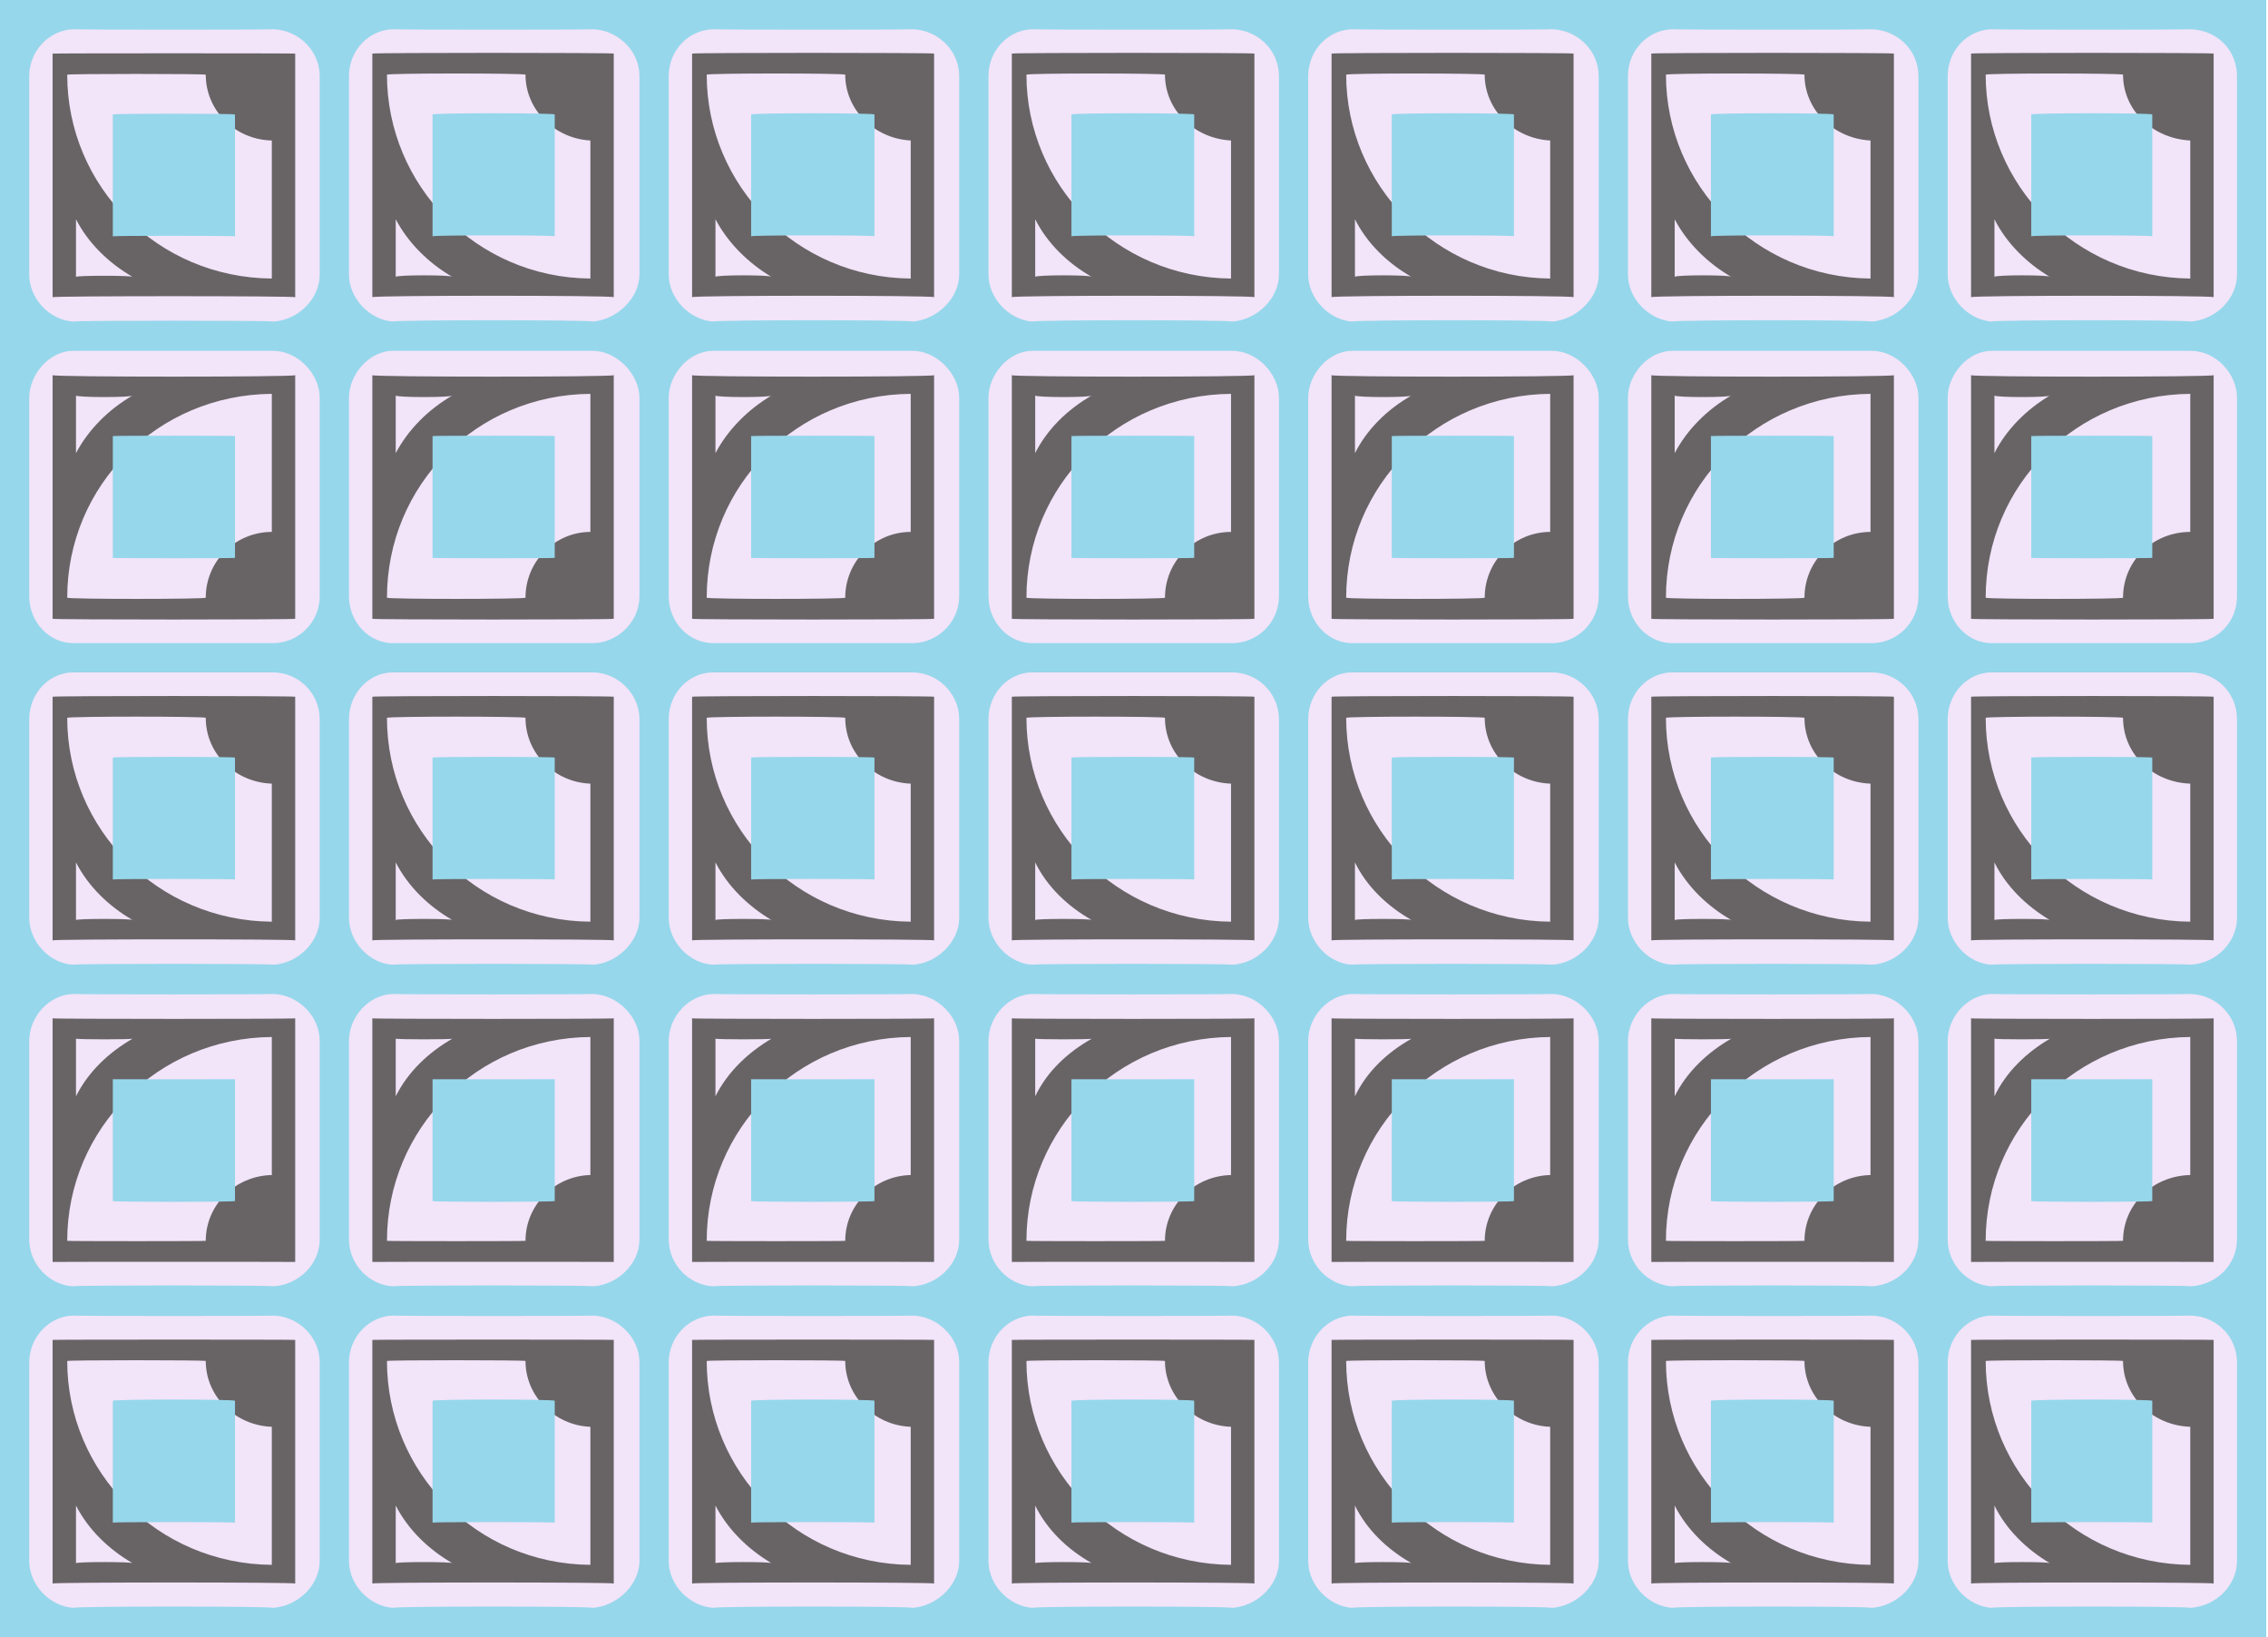 <svg id="svgWorkerArea" xmlns="http://www.w3.org/2000/svg" version="1.1" xmlns:xlink="http://www.w3.org/1999/xlink" xmlns:artdraw="https://artdraw.org" viewBox="0 0 388 280" width="100%" height="100%" style="background: white;" css="background:#9b9b9b;"><defs id="defsdoc"><pattern id="patternBool" x="0" y="0" width="10" height="10" patternUnits="userSpaceOnUse" patternTransform="rotate(35)"><circle cx="5" cy="5" r="4" style="stroke: none;fill: #ff000070;"></circle></pattern></defs><g id="group-13606220" class="cosito"><path id="path-476681979" fill="#96d7eb" fill-opacity="1" stroke="none" stroke-opacity="1" stroke-width="1" class="grouped" d="M0 0C0 0 387.7 0 387.7 0 387.7 0 387.7 280 387.7 280 387.7 280 0 280 0 280 0 280 0 0 0 0"></path><g id="group-141859908" class="grouped"><g id="group-490498362" class="grouped"><path id="path-989446512" fill="#f2e4f9" fill-opacity="1" stroke="none" stroke-opacity="1" stroke-width="1" class="grouped" d="M46.7 5C46.7 5.1 12.6 5.1 12.6 5 8.5 5.1 5 8.6 5 13.051 5 12.8 5 46.8 5 46.949 5 51.1 8.5 54.8 12.6 55 12.6 54.8 46.7 54.8 46.7 55 51 54.8 54.7 51.1 54.7 46.949 54.7 46.8 54.7 12.8 54.7 13.051 54.7 8.6 51 5.1 46.7 5 46.7 5.1 46.7 5.1 46.7 5 46.7 5.1 46.7 5.1 46.7 5"></path><path id="path-345436456" fill="#686466" fill-opacity="1" fill-rule="evenodd" stroke="none" stroke-opacity="1" stroke-width="1" class="grouped" d="M50.5 50.833C50.5 50.6 9 50.6 9 50.833 9 50.6 9 9.1 9 9.167 9 9.1 50.5 9.1 50.5 9.167 50.5 9.1 50.5 50.6 50.5 50.833 50.5 50.6 50.5 50.6 50.5 50.833M46.5 47.639C27 47.5 11.5 31.9 11.5 12.778 11.5 12.6 11.5 12.6 11.5 12.778 11.5 12.6 35.2 12.6 35.2 12.778 35.2 12.6 35.2 12.6 35.2 12.778 35.2 18.9 40.2 23.9 46.5 24.028 46.5 23.9 46.5 23.9 46.5 24.028 46.5 23.9 46.5 47.5 46.5 47.639 46.5 47.5 46.5 47.5 46.5 47.639 46.5 47.5 46.5 47.5 46.5 47.639M22.7 47.361C22.7 47.1 13 47.1 13 47.361 13 47.1 13 37.3 13 37.5 15.1 41.6 18.6 45 22.7 47.361 22.7 47.1 22.7 47.1 22.7 47.361"></path><path id="path-236381499" fill="#96d7eb" fill-opacity="1" stroke="none" stroke-opacity="1" stroke-width="1" class="grouped" d="M40.2 40.417C40.2 40.3 19.3 40.3 19.3 40.417 19.3 40.3 19.3 19.4 19.3 19.583 19.3 19.4 40.2 19.4 40.2 19.583 40.2 19.4 40.2 40.3 40.2 40.417 40.2 40.3 40.2 40.3 40.2 40.417M38 38.819C28.2 38.6 20.6 30.8 20.6 21.389 20.6 21.2 20.6 21.2 20.6 21.389 20.6 21.2 32.5 21.2 32.5 21.389 32.5 21.2 32.5 21.2 32.5 21.389 32.5 24.4 35 26.8 38 27.014 38 26.8 38 26.8 38 27.014 38 26.8 38 38.6 38 38.819 38 38.6 38 38.6 38 38.819 38 38.6 38 38.6 38 38.819M26.2 38.681C26.2 38.6 21.5 38.6 21.5 38.681 21.5 38.6 21.5 33.6 21.5 33.75 22.5 35.7 24.1 37.3 26.2 38.681 26.2 38.6 26.2 38.6 26.2 38.681"></path></g><g id="group-105490064" class="grouped"><g id="path-633484627" class="grouped"><path id="path-989446512" fill="#f2e4f9" fill-opacity="1" stroke="none" stroke-opacity="1" stroke-width="1" class="grouped" d="M46.7 110C46.7 110 12.5 110 12.5 110 8.5 110 5 106.5 5 101.949 5 102.3 5 68 5 68.051 5 64 8.5 60 12.5 60 12.5 60 46.7 60 46.7 60 51 60 54.7 64 54.7 68.051 54.7 68 54.7 102.3 54.7 101.949 54.7 106.5 51 110 46.7 110 46.7 110 46.7 110 46.7 110 46.7 110 46.7 110 46.7 110"></path><path id="path-345436456" fill="#686466" fill-opacity="1" fill-rule="evenodd" stroke="none" stroke-opacity="1" stroke-width="1" class="grouped" d="M50.5 64.167C50.5 64.5 9 64.5 9 64.167 9 64.5 9 106 9 105.833 9 106 50.5 106 50.5 105.833 50.5 106 50.5 64.5 50.5 64.167 50.5 64.5 50.5 64.5 50.5 64.167M46.5 67.361C27 67.5 11.5 83 11.5 102.222 11.5 102.5 11.5 102.5 11.5 102.222 11.5 102.5 35.2 102.5 35.2 102.222 35.2 102.5 35.2 102.5 35.2 102.222 35.2 96 40.2 91 46.5 90.972 46.5 91 46.5 91 46.5 90.972 46.5 91 46.5 67.5 46.5 67.361 46.5 67.5 46.5 67.5 46.5 67.361 46.5 67.5 46.5 67.5 46.5 67.361M22.7 67.639C22.7 68 13 68 13 67.639 13 68 13 77.5 13 77.5 15.1 73.5 18.6 70 22.7 67.639 22.7 68 22.7 68 22.7 67.639"></path><path id="path-236381499" fill="#96d7eb" fill-opacity="1" stroke="none" stroke-opacity="1" stroke-width="1" class="grouped" d="M40.2 74.583C40.2 74.5 19.3 74.5 19.3 74.583 19.3 74.5 19.3 95.5 19.3 95.417 19.3 95.5 40.2 95.5 40.2 95.417 40.2 95.5 40.2 74.5 40.2 74.583 40.2 74.5 40.2 74.5 40.2 74.583M38 76.181C28.2 76.5 20.6 84 20.6 93.611 20.6 93.9 20.6 93.9 20.6 93.611 20.6 93.9 32.5 93.9 32.5 93.611 32.5 93.9 32.5 93.9 32.5 93.611 32.5 90.5 35 88 38 87.986 38 88 38 88 38 87.986 38 88 38 76.5 38 76.181 38 76.5 38 76.5 38 76.181 38 76.5 38 76.5 38 76.181M26.2 76.32C26.2 76.5 21.5 76.5 21.5 76.32 21.5 76.5 21.5 81.5 21.5 81.25 22.5 79.4 24.1 77.5 26.2 76.32 26.2 76.5 26.2 76.5 26.2 76.32"></path></g><g id="path-634411403" class="grouped"><path id="path-989446512" fill="#f2e4f9" fill-opacity="1" stroke="none" stroke-opacity="1" stroke-width="1" class="grouped" d="M46.7 115C46.7 115 12.5 115 12.5 115 8.5 115 5 118.5 5 123.051 5 122.8 5 156.8 5 156.949 5 161.1 8.5 164.8 12.5 165 12.5 164.8 46.7 164.8 46.7 165 51 164.8 54.7 161.1 54.7 156.949 54.7 156.8 54.7 122.8 54.7 123.051 54.7 118.5 51 115 46.7 115 46.7 115 46.7 115 46.7 115 46.7 115 46.7 115 46.7 115"></path><path id="path-345436456" fill="#686466" fill-opacity="1" fill-rule="evenodd" stroke="none" stroke-opacity="1" stroke-width="1" class="grouped" d="M50.5 160.833C50.5 160.6 9 160.6 9 160.833 9 160.6 9 119 9 119.167 9 119 50.5 119 50.5 119.167 50.5 119 50.5 160.6 50.5 160.833 50.5 160.6 50.5 160.6 50.5 160.833M46.5 157.639C27 157.5 11.5 141.8 11.5 122.778 11.5 122.5 11.5 122.5 11.5 122.778 11.5 122.5 35.2 122.5 35.2 122.778 35.2 122.5 35.2 122.5 35.2 122.778 35.2 128.9 40.2 133.8 46.5 134.028 46.5 133.8 46.5 133.8 46.5 134.028 46.5 133.8 46.5 157.5 46.5 157.639 46.5 157.5 46.5 157.5 46.5 157.639 46.5 157.5 46.5 157.5 46.5 157.639M22.7 157.361C22.7 157.1 13 157.1 13 157.361 13 157.1 13 147.3 13 147.5 15.1 151.6 18.6 155 22.7 157.361 22.7 157.1 22.7 157.1 22.7 157.361"></path><path id="path-236381499" fill="#96d7eb" fill-opacity="1" stroke="none" stroke-opacity="1" stroke-width="1" class="grouped" d="M40.2 150.417C40.2 150.3 19.3 150.3 19.3 150.417 19.3 150.3 19.3 129.4 19.3 129.583 19.3 129.4 40.2 129.4 40.2 129.583 40.2 129.4 40.2 150.3 40.2 150.417 40.2 150.3 40.2 150.3 40.2 150.417M38 148.819C28.2 148.6 20.6 140.8 20.6 131.389 20.6 131 20.6 131 20.6 131.389 20.6 131 32.5 131 32.5 131.389 32.5 131 32.5 131 32.5 131.389 32.5 134.3 35 136.8 38 137.014 38 136.8 38 136.8 38 137.014 38 136.8 38 148.6 38 148.819 38 148.6 38 148.6 38 148.819 38 148.6 38 148.6 38 148.819M26.2 148.68C26.2 148.6 21.5 148.6 21.5 148.68 21.5 148.6 21.5 143.6 21.5 143.75 22.5 145.6 24.1 147.3 26.2 148.68 26.2 148.6 26.2 148.6 26.2 148.68"></path></g><g id="path-75864920" class="grouped"><path id="path-989446512" fill="#f2e4f9" fill-opacity="1" stroke="none" stroke-opacity="1" stroke-width="1" class="grouped" d="M46.7 220C46.7 219.8 12.5 219.8 12.5 220 8.5 219.8 5 216.3 5 211.949 5 212.1 5 178.1 5 178.051 5 173.8 8.5 170.1 12.5 170 12.5 170.1 46.7 170.1 46.7 170 51 170.1 54.7 173.8 54.7 178.051 54.7 178.1 54.7 212.1 54.7 211.949 54.7 216.3 51 219.8 46.7 220 46.7 219.8 46.7 219.8 46.7 220 46.7 219.8 46.7 219.8 46.7 220"></path><path id="path-345436456" fill="#686466" fill-opacity="1" fill-rule="evenodd" stroke="none" stroke-opacity="1" stroke-width="1" class="grouped" d="M50.5 174.167C50.5 174.3 9 174.3 9 174.167 9 174.3 9 215.8 9 215.833 9 215.8 50.5 215.8 50.5 215.833 50.5 215.8 50.5 174.3 50.5 174.167 50.5 174.3 50.5 174.3 50.5 174.167M46.5 177.361C27 177.5 11.5 193.1 11.5 212.222 11.5 212.3 11.5 212.3 11.5 212.222 11.5 212.3 35.2 212.3 35.2 212.222 35.2 212.3 35.2 212.3 35.2 212.222 35.2 206.1 40.2 201.1 46.5 200.972 46.5 201.1 46.5 201.1 46.5 200.972 46.5 201.1 46.5 177.5 46.5 177.361 46.5 177.5 46.5 177.5 46.5 177.361 46.5 177.5 46.5 177.5 46.5 177.361M22.7 177.639C22.7 177.8 13 177.8 13 177.639 13 177.8 13 187.6 13 187.5 15.1 183.3 18.6 180 22.7 177.639 22.7 177.8 22.7 177.8 22.7 177.639"></path><path id="path-236381499" fill="#96d7eb" fill-opacity="1" stroke="none" stroke-opacity="1" stroke-width="1" class="grouped" d="M40.2 184.583C40.2 184.6 19.3 184.6 19.3 184.583 19.3 184.6 19.3 205.6 19.3 205.417 19.3 205.6 40.2 205.6 40.2 205.417 40.2 205.6 40.2 184.6 40.2 184.583 40.2 184.6 40.2 184.6 40.2 184.583M38 186.181C28.2 186.3 20.6 194.1 20.6 203.611 20.6 203.8 20.6 203.8 20.6 203.611 20.6 203.8 32.5 203.8 32.5 203.611 32.5 203.8 32.5 203.8 32.5 203.611 32.5 200.6 35 198.1 38 197.986 38 198.1 38 198.1 38 197.986 38 198.1 38 186.3 38 186.181 38 186.3 38 186.3 38 186.181 38 186.3 38 186.3 38 186.181M26.2 186.32C26.2 186.3 21.5 186.3 21.5 186.32 21.5 186.3 21.5 191.3 21.5 191.25 22.5 189.3 24.1 187.6 26.2 186.32 26.2 186.3 26.2 186.3 26.2 186.32"></path></g><g id="path-526001240" class="grouped"><path id="path-989446512" fill="#f2e4f9" fill-opacity="1" stroke="none" stroke-opacity="1" stroke-width="1" class="grouped" d="M46.7 225C46.7 225.1 12.5 225.1 12.5 225 8.5 225.1 5 228.6 5 233.051 5 232.8 5 266.7 5 266.949 5 271.1 8.5 274.7 12.5 275 12.5 274.7 46.7 274.7 46.7 275 51 274.7 54.7 271.1 54.7 266.949 54.7 266.7 54.7 232.8 54.7 233.051 54.7 228.6 51 225.1 46.7 225 46.7 225.1 46.7 225.1 46.7 225 46.7 225.1 46.7 225.1 46.7 225"></path><path id="path-345436456" fill="#686466" fill-opacity="1" fill-rule="evenodd" stroke="none" stroke-opacity="1" stroke-width="1" class="grouped" d="M50.5 270.833C50.5 270.6 9 270.6 9 270.833 9 270.6 9 229.1 9 229.167 9 229.1 50.5 229.1 50.5 229.167 50.5 229.1 50.5 270.6 50.5 270.833 50.5 270.6 50.5 270.6 50.5 270.833M46.5 267.639C27 267.5 11.5 251.8 11.5 232.778 11.5 232.6 11.5 232.6 11.5 232.778 11.5 232.6 35.2 232.6 35.2 232.778 35.2 232.6 35.2 232.6 35.2 232.778 35.2 238.8 40.2 243.8 46.5 244.028 46.5 243.8 46.5 243.8 46.5 244.028 46.5 243.8 46.5 267.5 46.5 267.639 46.5 267.5 46.5 267.5 46.5 267.639 46.5 267.5 46.5 267.5 46.5 267.639M22.7 267.361C22.7 267.1 13 267.1 13 267.361 13 267.1 13 257.3 13 257.5 15.1 261.6 18.6 265 22.7 267.361 22.7 267.1 22.7 267.1 22.7 267.361"></path><path id="path-236381499" fill="#96d7eb" fill-opacity="1" stroke="none" stroke-opacity="1" stroke-width="1" class="grouped" d="M40.2 260.417C40.2 260.3 19.3 260.3 19.3 260.417 19.3 260.3 19.3 239.3 19.3 239.583 19.3 239.3 40.2 239.3 40.2 239.583 40.2 239.3 40.2 260.3 40.2 260.417 40.2 260.3 40.2 260.3 40.2 260.417M38 258.819C28.2 258.6 20.6 250.8 20.6 241.389 20.6 241.1 20.6 241.1 20.6 241.389 20.6 241.1 32.5 241.1 32.5 241.389 32.5 241.1 32.5 241.1 32.5 241.389 32.5 244.3 35 246.8 38 247.014 38 246.8 38 246.8 38 247.014 38 246.8 38 258.6 38 258.819 38 258.6 38 258.6 38 258.819 38 258.6 38 258.6 38 258.819M26.2 258.68C26.2 258.6 21.5 258.6 21.5 258.68 21.5 258.6 21.5 253.6 21.5 253.75 22.5 255.6 24.1 257.3 26.2 258.68 26.2 258.6 26.2 258.6 26.2 258.68"></path></g><g id="path-996618201" class="grouped"><path id="path-989446512" fill="#f2e4f9" fill-opacity="1" stroke="none" stroke-opacity="1" stroke-width="1" class="grouped" d="M101.4 5C101.4 5.1 67.2 5.1 67.2 5 63.2 5.1 59.7 8.5 59.7 13.051 59.7 12.8 59.7 46.7 59.7 46.949 59.7 51 63.2 54.7 67.2 55 67.2 54.7 101.4 54.7 101.4 55 105.5 54.7 109.4 51 109.4 46.949 109.4 46.7 109.4 12.8 109.4 13.051 109.4 8.5 105.5 5.1 101.4 5 101.4 5.1 101.4 5.1 101.4 5 101.4 5.1 101.4 5.1 101.4 5"></path><path id="path-345436456" fill="#686466" fill-opacity="1" fill-rule="evenodd" stroke="none" stroke-opacity="1" stroke-width="1" class="grouped" d="M105 50.833C105 50.5 63.7 50.5 63.7 50.833 63.7 50.5 63.7 9 63.7 9.167 63.7 9 105 9 105 9.167 105 9 105 50.5 105 50.833 105 50.5 105 50.5 105 50.833M101 47.639C81.5 47.5 66.2 31.7 66.2 12.778 66.2 12.5 66.2 12.5 66.2 12.778 66.2 12.5 89.9 12.5 89.9 12.778 89.9 12.5 89.9 12.5 89.9 12.778 89.9 18.8 94.9 23.7 101 24.028 101 23.7 101 23.7 101 24.028 101 23.7 101 47.5 101 47.639 101 47.5 101 47.5 101 47.639 101 47.5 101 47.5 101 47.639M77.4 47.361C77.4 47 67.7 47 67.7 47.361 67.7 47 67.7 37.2 67.7 37.5 69.8 41.5 73.3 45 77.4 47.361 77.4 47 77.4 47 77.4 47.361"></path><path id="path-236381499" fill="#96d7eb" fill-opacity="1" stroke="none" stroke-opacity="1" stroke-width="1" class="grouped" d="M94.9 40.417C94.9 40.2 74 40.2 74 40.417 74 40.2 74 19.3 74 19.583 74 19.3 94.9 19.3 94.9 19.583 94.9 19.3 94.9 40.2 94.9 40.417 94.9 40.2 94.9 40.2 94.9 40.417M92.5 38.819C82.9 38.5 75.3 30.7 75.3 21.389 75.3 21.2 75.3 21.2 75.3 21.389 75.3 21.2 87 21.2 87 21.389 87 21.2 87 21.2 87 21.389 87 24.2 89.5 26.7 92.5 27.014 92.5 26.7 92.5 26.7 92.5 27.014 92.5 26.7 92.5 38.5 92.5 38.819 92.5 38.5 92.5 38.5 92.5 38.819 92.5 38.5 92.5 38.5 92.5 38.819M80.9 38.681C80.9 38.5 76 38.5 76 38.681 76 38.5 76 33.6 76 33.75 77 35.7 78.8 37.2 80.9 38.681 80.9 38.5 80.9 38.5 80.9 38.681"></path></g><g id="path-389453423" class="grouped"><path id="path-989446512" fill="#f2e4f9" fill-opacity="1" stroke="none" stroke-opacity="1" stroke-width="1" class="grouped" d="M101.4 110C101.4 110 67.2 110 67.2 110 63.2 110 59.7 106.5 59.7 101.949 59.7 102.3 59.7 68 59.7 68.051 59.7 64 63.2 60 67.2 60 67.2 60 101.4 60 101.4 60 105.5 60 109.4 64 109.4 68.051 109.4 68 109.4 102.3 109.4 101.949 109.4 106.5 105.5 110 101.4 110 101.4 110 101.4 110 101.4 110 101.4 110 101.4 110 101.4 110"></path><path id="path-345436456" fill="#686466" fill-opacity="1" fill-rule="evenodd" stroke="none" stroke-opacity="1" stroke-width="1" class="grouped" d="M105 64.167C105 64.5 63.7 64.5 63.7 64.167 63.7 64.5 63.7 106 63.7 105.833 63.7 106 105 106 105 105.833 105 106 105 64.5 105 64.167 105 64.5 105 64.5 105 64.167M101 67.361C81.5 67.5 66.2 83 66.2 102.222 66.2 102.5 66.2 102.5 66.2 102.222 66.2 102.5 89.9 102.5 89.9 102.222 89.9 102.5 89.9 102.5 89.9 102.222 89.9 96 94.9 91 101 90.972 101 91 101 91 101 90.972 101 91 101 67.5 101 67.361 101 67.5 101 67.5 101 67.361 101 67.5 101 67.5 101 67.361M77.4 67.639C77.4 68 67.7 68 67.7 67.639 67.7 68 67.7 77.5 67.7 77.5 69.8 73.5 73.3 70 77.4 67.639 77.4 68 77.4 68 77.4 67.639"></path><path id="path-236381499" fill="#96d7eb" fill-opacity="1" stroke="none" stroke-opacity="1" stroke-width="1" class="grouped" d="M94.9 74.583C94.9 74.5 74 74.5 74 74.583 74 74.5 74 95.5 74 95.417 74 95.5 94.9 95.5 94.9 95.417 94.9 95.5 94.9 74.5 94.9 74.583 94.9 74.5 94.9 74.5 94.9 74.583M92.5 76.181C82.9 76.5 75.3 84 75.3 93.611 75.3 93.9 75.3 93.9 75.3 93.611 75.3 93.9 87 93.9 87 93.611 87 93.9 87 93.9 87 93.611 87 90.5 89.5 88 92.5 87.986 92.5 88 92.5 88 92.5 87.986 92.5 88 92.5 76.5 92.5 76.181 92.5 76.5 92.5 76.5 92.5 76.181 92.5 76.5 92.5 76.5 92.5 76.181M80.9 76.32C80.9 76.5 76 76.5 76 76.32 76 76.5 76 81.5 76 81.25 77 79.4 78.8 77.5 80.9 76.32 80.9 76.5 80.9 76.5 80.9 76.32"></path></g><g id="path-415505404" class="grouped"><path id="path-989446512" fill="#f2e4f9" fill-opacity="1" stroke="none" stroke-opacity="1" stroke-width="1" class="grouped" d="M101.4 115C101.4 115 67.2 115 67.2 115 63.2 115 59.7 118.5 59.7 123.051 59.7 122.8 59.7 156.8 59.7 156.949 59.7 161.1 63.2 164.8 67.2 165 67.2 164.8 101.4 164.8 101.4 165 105.5 164.8 109.4 161.1 109.4 156.949 109.4 156.8 109.4 122.8 109.4 123.051 109.4 118.5 105.5 115 101.4 115 101.4 115 101.4 115 101.4 115 101.4 115 101.4 115 101.4 115"></path><path id="path-345436456" fill="#686466" fill-opacity="1" fill-rule="evenodd" stroke="none" stroke-opacity="1" stroke-width="1" class="grouped" d="M105 160.833C105 160.6 63.7 160.6 63.7 160.833 63.7 160.6 63.7 119 63.7 119.167 63.7 119 105 119 105 119.167 105 119 105 160.6 105 160.833 105 160.6 105 160.6 105 160.833M101 157.639C81.5 157.5 66.2 141.8 66.2 122.778 66.2 122.5 66.2 122.5 66.2 122.778 66.2 122.5 89.9 122.5 89.9 122.778 89.9 122.5 89.9 122.5 89.9 122.778 89.9 128.9 94.9 133.8 101 134.028 101 133.8 101 133.8 101 134.028 101 133.8 101 157.5 101 157.639 101 157.5 101 157.5 101 157.639 101 157.5 101 157.5 101 157.639M77.4 157.361C77.4 157.1 67.7 157.1 67.7 157.361 67.7 157.1 67.7 147.3 67.7 147.5 69.8 151.6 73.3 155 77.4 157.361 77.4 157.1 77.4 157.1 77.4 157.361"></path><path id="path-236381499" fill="#96d7eb" fill-opacity="1" stroke="none" stroke-opacity="1" stroke-width="1" class="grouped" d="M94.9 150.417C94.9 150.3 74 150.3 74 150.417 74 150.3 74 129.4 74 129.583 74 129.4 94.9 129.4 94.9 129.583 94.9 129.4 94.9 150.3 94.9 150.417 94.9 150.3 94.9 150.3 94.9 150.417M92.5 148.819C82.9 148.6 75.3 140.8 75.3 131.389 75.3 131 75.3 131 75.3 131.389 75.3 131 87 131 87 131.389 87 131 87 131 87 131.389 87 134.3 89.5 136.8 92.5 137.014 92.5 136.8 92.5 136.8 92.5 137.014 92.5 136.8 92.5 148.6 92.5 148.819 92.5 148.6 92.5 148.6 92.5 148.819 92.5 148.6 92.5 148.6 92.5 148.819M80.9 148.68C80.9 148.6 76 148.6 76 148.68 76 148.6 76 143.6 76 143.75 77 145.6 78.8 147.3 80.9 148.68 80.9 148.6 80.9 148.6 80.9 148.68"></path></g><g id="path-303613098" class="grouped"><path id="path-989446512" fill="#f2e4f9" fill-opacity="1" stroke="none" stroke-opacity="1" stroke-width="1" class="grouped" d="M101.4 220C101.4 219.8 67.2 219.8 67.2 220 63.2 219.8 59.7 216.3 59.7 211.949 59.7 212.1 59.7 178.1 59.7 178.051 59.7 173.8 63.2 170.1 67.2 170 67.2 170.1 101.4 170.1 101.4 170 105.5 170.1 109.4 173.8 109.4 178.051 109.4 178.1 109.4 212.1 109.4 211.949 109.4 216.3 105.5 219.8 101.4 220 101.4 219.8 101.4 219.8 101.4 220 101.4 219.8 101.4 219.8 101.4 220"></path><path id="path-345436456" fill="#686466" fill-opacity="1" fill-rule="evenodd" stroke="none" stroke-opacity="1" stroke-width="1" class="grouped" d="M105 174.167C105 174.3 63.7 174.3 63.7 174.167 63.7 174.3 63.7 215.8 63.7 215.833 63.7 215.8 105 215.8 105 215.833 105 215.8 105 174.3 105 174.167 105 174.3 105 174.3 105 174.167M101 177.361C81.5 177.5 66.2 193.1 66.2 212.222 66.2 212.3 66.2 212.3 66.2 212.222 66.2 212.3 89.9 212.3 89.9 212.222 89.9 212.3 89.9 212.3 89.9 212.222 89.9 206.1 94.9 201.1 101 200.972 101 201.1 101 201.1 101 200.972 101 201.1 101 177.5 101 177.361 101 177.5 101 177.5 101 177.361 101 177.5 101 177.5 101 177.361M77.4 177.639C77.4 177.8 67.7 177.8 67.7 177.639 67.7 177.8 67.7 187.6 67.7 187.5 69.8 183.3 73.3 180 77.4 177.639 77.4 177.8 77.4 177.8 77.4 177.639"></path><path id="path-236381499" fill="#96d7eb" fill-opacity="1" stroke="none" stroke-opacity="1" stroke-width="1" class="grouped" d="M94.9 184.583C94.9 184.6 74 184.6 74 184.583 74 184.6 74 205.6 74 205.417 74 205.6 94.9 205.6 94.9 205.417 94.9 205.6 94.9 184.6 94.9 184.583 94.9 184.6 94.9 184.6 94.9 184.583M92.5 186.181C82.9 186.3 75.3 194.1 75.3 203.611 75.3 203.8 75.3 203.8 75.3 203.611 75.3 203.8 87 203.8 87 203.611 87 203.8 87 203.8 87 203.611 87 200.6 89.5 198.1 92.5 197.986 92.5 198.1 92.5 198.1 92.5 197.986 92.5 198.1 92.5 186.3 92.5 186.181 92.5 186.3 92.5 186.3 92.5 186.181 92.5 186.3 92.5 186.3 92.5 186.181M80.9 186.32C80.9 186.3 76 186.3 76 186.32 76 186.3 76 191.3 76 191.25 77 189.3 78.8 187.6 80.9 186.32 80.9 186.3 80.9 186.3 80.9 186.32"></path></g><g id="path-776021704" class="grouped"><path id="path-989446512" fill="#f2e4f9" fill-opacity="1" stroke="none" stroke-opacity="1" stroke-width="1" class="grouped" d="M101.4 225C101.4 225.1 67.2 225.1 67.2 225 63.2 225.1 59.7 228.6 59.7 233.051 59.7 232.8 59.7 266.7 59.7 266.949 59.7 271.1 63.2 274.7 67.2 275 67.2 274.7 101.4 274.7 101.4 275 105.5 274.7 109.4 271.1 109.4 266.949 109.4 266.7 109.4 232.8 109.4 233.051 109.4 228.6 105.5 225.1 101.4 225 101.4 225.1 101.4 225.1 101.4 225 101.4 225.1 101.4 225.1 101.4 225"></path><path id="path-345436456" fill="#686466" fill-opacity="1" fill-rule="evenodd" stroke="none" stroke-opacity="1" stroke-width="1" class="grouped" d="M105 270.833C105 270.6 63.7 270.6 63.7 270.833 63.7 270.6 63.7 229.1 63.7 229.167 63.7 229.1 105 229.1 105 229.167 105 229.1 105 270.6 105 270.833 105 270.6 105 270.6 105 270.833M101 267.639C81.5 267.5 66.2 251.8 66.2 232.778 66.2 232.6 66.2 232.6 66.2 232.778 66.2 232.6 89.9 232.6 89.9 232.778 89.9 232.6 89.9 232.6 89.9 232.778 89.9 238.8 94.9 243.8 101 244.028 101 243.8 101 243.8 101 244.028 101 243.8 101 267.5 101 267.639 101 267.5 101 267.5 101 267.639 101 267.5 101 267.5 101 267.639M77.4 267.361C77.4 267.1 67.7 267.1 67.7 267.361 67.7 267.1 67.7 257.3 67.7 257.5 69.8 261.6 73.3 265 77.4 267.361 77.4 267.1 77.4 267.1 77.4 267.361"></path><path id="path-236381499" fill="#96d7eb" fill-opacity="1" stroke="none" stroke-opacity="1" stroke-width="1" class="grouped" d="M94.9 260.417C94.9 260.3 74 260.3 74 260.417 74 260.3 74 239.3 74 239.583 74 239.3 94.9 239.3 94.9 239.583 94.9 239.3 94.9 260.3 94.9 260.417 94.9 260.3 94.9 260.3 94.9 260.417M92.5 258.819C82.9 258.6 75.3 250.8 75.3 241.389 75.3 241.1 75.3 241.1 75.3 241.389 75.3 241.1 87 241.1 87 241.389 87 241.1 87 241.1 87 241.389 87 244.3 89.5 246.8 92.5 247.014 92.5 246.8 92.5 246.8 92.5 247.014 92.5 246.8 92.5 258.6 92.5 258.819 92.5 258.6 92.5 258.6 92.5 258.819 92.5 258.6 92.5 258.6 92.5 258.819M80.9 258.68C80.9 258.6 76 258.6 76 258.68 76 258.6 76 253.6 76 253.75 77 255.6 78.8 257.3 80.9 258.68 80.9 258.6 80.9 258.6 80.9 258.68"></path></g><g id="path-283835144" class="grouped"><path id="path-989446512" fill="#f2e4f9" fill-opacity="1" stroke="none" stroke-opacity="1" stroke-width="1" class="grouped" d="M156.1 5C156.1 5.1 122 5.1 122 5 117.9 5.1 114.4 8.5 114.4 13.051 114.4 12.8 114.4 46.7 114.4 46.949 114.4 51 117.9 54.7 122 55 122 54.7 156.1 54.7 156.1 55 160.3 54.7 164.1 51 164.1 46.949 164.1 46.7 164.1 12.8 164.1 13.051 164.1 8.5 160.3 5.1 156.1 5 156.1 5.1 156.1 5.1 156.1 5 156.1 5.1 156.1 5.1 156.1 5"></path><path id="path-345436456" fill="#686466" fill-opacity="1" fill-rule="evenodd" stroke="none" stroke-opacity="1" stroke-width="1" class="grouped" d="M159.8 50.833C159.8 50.5 118.4 50.5 118.4 50.833 118.4 50.5 118.4 9 118.4 9.167 118.4 9 159.8 9 159.8 9.167 159.8 9 159.8 50.5 159.8 50.833 159.8 50.5 159.8 50.5 159.8 50.833M155.8 47.639C136.3 47.5 120.9 31.7 120.9 12.778 120.9 12.5 120.9 12.5 120.9 12.778 120.9 12.5 144.6 12.5 144.6 12.778 144.6 12.5 144.6 12.5 144.6 12.778 144.6 18.8 149.6 23.7 155.8 24.028 155.8 23.7 155.8 23.7 155.8 24.028 155.8 23.7 155.8 47.5 155.8 47.639 155.8 47.5 155.8 47.5 155.8 47.639 155.8 47.5 155.8 47.5 155.8 47.639M132 47.361C132 47 122.4 47 122.4 47.361 122.4 47 122.4 37.2 122.4 37.5 124.5 41.5 128 45 132 47.361 132 47 132 47 132 47.361"></path><path id="path-236381499" fill="#96d7eb" fill-opacity="1" stroke="none" stroke-opacity="1" stroke-width="1" class="grouped" d="M149.6 40.417C149.6 40.2 128.5 40.2 128.5 40.417 128.5 40.2 128.5 19.3 128.5 19.583 128.5 19.3 149.6 19.3 149.6 19.583 149.6 19.3 149.6 40.2 149.6 40.417 149.6 40.2 149.6 40.2 149.6 40.417M147.3 38.819C137.6 38.5 130 30.7 130 21.389 130 21.2 130 21.2 130 21.389 130 21.2 141.8 21.2 141.8 21.389 141.8 21.2 141.8 21.2 141.8 21.389 141.8 24.2 144.3 26.7 147.3 27.014 147.3 26.7 147.3 26.7 147.3 27.014 147.3 26.7 147.3 38.5 147.3 38.819 147.3 38.5 147.3 38.5 147.3 38.819 147.3 38.5 147.3 38.5 147.3 38.819M135.6 38.681C135.6 38.5 130.9 38.5 130.9 38.681 130.9 38.5 130.9 33.6 130.9 33.75 131.9 35.7 133.5 37.2 135.6 38.681 135.6 38.5 135.6 38.5 135.6 38.681"></path></g><g id="path-483131284" class="grouped"><path id="path-989446512" fill="#f2e4f9" fill-opacity="1" stroke="none" stroke-opacity="1" stroke-width="1" class="grouped" d="M156.1 110C156.1 110 122 110 122 110 117.9 110 114.4 106.5 114.4 101.949 114.4 102.3 114.4 68 114.4 68.051 114.4 64 117.9 60 122 60 122 60 156.1 60 156.1 60 160.3 60 164.1 64 164.1 68.051 164.1 68 164.1 102.3 164.1 101.949 164.1 106.5 160.3 110 156.1 110 156.1 110 156.1 110 156.1 110 156.1 110 156.1 110 156.1 110"></path><path id="path-345436456" fill="#686466" fill-opacity="1" fill-rule="evenodd" stroke="none" stroke-opacity="1" stroke-width="1" class="grouped" d="M159.8 64.167C159.8 64.5 118.4 64.5 118.4 64.167 118.4 64.5 118.4 106 118.4 105.833 118.4 106 159.8 106 159.8 105.833 159.8 106 159.8 64.5 159.8 64.167 159.8 64.5 159.8 64.5 159.8 64.167M155.8 67.361C136.3 67.5 120.9 83 120.9 102.222 120.9 102.5 120.9 102.5 120.9 102.222 120.9 102.5 144.6 102.5 144.6 102.222 144.6 102.5 144.6 102.5 144.6 102.222 144.6 96 149.6 91 155.8 90.972 155.8 91 155.8 91 155.8 90.972 155.8 91 155.8 67.5 155.8 67.361 155.8 67.5 155.8 67.5 155.8 67.361 155.8 67.5 155.8 67.5 155.8 67.361M132 67.639C132 68 122.4 68 122.4 67.639 122.4 68 122.4 77.5 122.4 77.5 124.5 73.5 128 70 132 67.639 132 68 132 68 132 67.639"></path><path id="path-236381499" fill="#96d7eb" fill-opacity="1" stroke="none" stroke-opacity="1" stroke-width="1" class="grouped" d="M149.6 74.583C149.6 74.5 128.5 74.5 128.5 74.583 128.5 74.5 128.5 95.5 128.5 95.417 128.5 95.5 149.6 95.5 149.6 95.417 149.6 95.5 149.6 74.5 149.6 74.583 149.6 74.5 149.6 74.5 149.6 74.583M147.3 76.181C137.6 76.5 130 84 130 93.611 130 93.9 130 93.9 130 93.611 130 93.9 141.8 93.9 141.8 93.611 141.8 93.9 141.8 93.9 141.8 93.611 141.8 90.5 144.3 88 147.3 87.986 147.3 88 147.3 88 147.3 87.986 147.3 88 147.3 76.5 147.3 76.181 147.3 76.5 147.3 76.5 147.3 76.181 147.3 76.5 147.3 76.5 147.3 76.181M135.6 76.32C135.6 76.5 130.9 76.5 130.9 76.32 130.9 76.5 130.9 81.5 130.9 81.25 131.9 79.4 133.5 77.5 135.6 76.32 135.6 76.5 135.6 76.5 135.6 76.32"></path></g><g id="path-849126209" class="grouped"><path id="path-989446512" fill="#f2e4f9" fill-opacity="1" stroke="none" stroke-opacity="1" stroke-width="1" class="grouped" d="M156.1 115C156.1 115 122 115 122 115 117.9 115 114.4 118.5 114.4 123.051 114.4 122.8 114.4 156.8 114.4 156.949 114.4 161.1 117.9 164.8 122 165 122 164.8 156.1 164.8 156.1 165 160.3 164.8 164.1 161.1 164.1 156.949 164.1 156.8 164.1 122.8 164.1 123.051 164.1 118.5 160.3 115 156.1 115 156.1 115 156.1 115 156.1 115 156.1 115 156.1 115 156.1 115"></path><path id="path-345436456" fill="#686466" fill-opacity="1" fill-rule="evenodd" stroke="none" stroke-opacity="1" stroke-width="1" class="grouped" d="M159.8 160.833C159.8 160.6 118.4 160.6 118.4 160.833 118.4 160.6 118.4 119 118.4 119.167 118.4 119 159.8 119 159.8 119.167 159.8 119 159.8 160.6 159.8 160.833 159.8 160.6 159.8 160.6 159.8 160.833M155.8 157.639C136.3 157.5 120.9 141.8 120.9 122.778 120.9 122.5 120.9 122.5 120.9 122.778 120.9 122.5 144.6 122.5 144.6 122.778 144.6 122.5 144.6 122.5 144.6 122.778 144.6 128.9 149.6 133.8 155.8 134.028 155.8 133.8 155.8 133.8 155.8 134.028 155.8 133.8 155.8 157.5 155.8 157.639 155.8 157.5 155.8 157.5 155.8 157.639 155.8 157.5 155.8 157.5 155.8 157.639M132 157.361C132 157.1 122.4 157.1 122.4 157.361 122.4 157.1 122.4 147.3 122.4 147.5 124.5 151.6 128 155 132 157.361 132 157.1 132 157.1 132 157.361"></path><path id="path-236381499" fill="#96d7eb" fill-opacity="1" stroke="none" stroke-opacity="1" stroke-width="1" class="grouped" d="M149.6 150.417C149.6 150.3 128.5 150.3 128.5 150.417 128.5 150.3 128.5 129.4 128.5 129.583 128.5 129.4 149.6 129.4 149.6 129.583 149.6 129.4 149.6 150.3 149.6 150.417 149.6 150.3 149.6 150.3 149.6 150.417M147.3 148.819C137.6 148.6 130 140.8 130 131.389 130 131 130 131 130 131.389 130 131 141.8 131 141.8 131.389 141.8 131 141.8 131 141.8 131.389 141.8 134.3 144.3 136.8 147.3 137.014 147.3 136.8 147.3 136.8 147.3 137.014 147.3 136.8 147.3 148.6 147.3 148.819 147.3 148.6 147.3 148.6 147.3 148.819 147.3 148.6 147.3 148.6 147.3 148.819M135.6 148.68C135.6 148.6 130.9 148.6 130.9 148.68 130.9 148.6 130.9 143.6 130.9 143.75 131.9 145.6 133.5 147.3 135.6 148.68 135.6 148.6 135.6 148.6 135.6 148.68"></path></g><g id="path-854220923" class="grouped"><path id="path-989446512" fill="#f2e4f9" fill-opacity="1" stroke="none" stroke-opacity="1" stroke-width="1" class="grouped" d="M156.1 220C156.1 219.8 122 219.8 122 220 117.9 219.8 114.4 216.3 114.4 211.949 114.4 212.1 114.4 178.1 114.4 178.051 114.4 173.8 117.9 170.1 122 170 122 170.1 156.1 170.1 156.1 170 160.3 170.1 164.1 173.8 164.1 178.051 164.1 178.1 164.1 212.1 164.1 211.949 164.1 216.3 160.3 219.8 156.1 220 156.1 219.8 156.1 219.8 156.1 220 156.1 219.8 156.1 219.8 156.1 220"></path><path id="path-345436456" fill="#686466" fill-opacity="1" fill-rule="evenodd" stroke="none" stroke-opacity="1" stroke-width="1" class="grouped" d="M159.8 174.167C159.8 174.3 118.4 174.3 118.4 174.167 118.4 174.3 118.4 215.8 118.4 215.833 118.4 215.8 159.8 215.8 159.8 215.833 159.8 215.8 159.8 174.3 159.8 174.167 159.8 174.3 159.8 174.3 159.8 174.167M155.8 177.361C136.3 177.5 120.9 193.1 120.9 212.222 120.9 212.3 120.9 212.3 120.9 212.222 120.9 212.3 144.6 212.3 144.6 212.222 144.6 212.3 144.6 212.3 144.6 212.222 144.6 206.1 149.6 201.1 155.8 200.972 155.8 201.1 155.8 201.1 155.8 200.972 155.8 201.1 155.8 177.5 155.8 177.361 155.8 177.5 155.8 177.5 155.8 177.361 155.8 177.5 155.8 177.5 155.8 177.361M132 177.639C132 177.8 122.4 177.8 122.4 177.639 122.4 177.8 122.4 187.6 122.4 187.5 124.5 183.3 128 180 132 177.639 132 177.8 132 177.8 132 177.639"></path><path id="path-236381499" fill="#96d7eb" fill-opacity="1" stroke="none" stroke-opacity="1" stroke-width="1" class="grouped" d="M149.6 184.583C149.6 184.6 128.5 184.6 128.5 184.583 128.5 184.6 128.5 205.6 128.5 205.417 128.5 205.6 149.6 205.6 149.6 205.417 149.6 205.6 149.6 184.6 149.6 184.583 149.6 184.6 149.6 184.6 149.6 184.583M147.3 186.181C137.6 186.3 130 194.1 130 203.611 130 203.8 130 203.8 130 203.611 130 203.8 141.8 203.8 141.8 203.611 141.8 203.8 141.8 203.8 141.8 203.611 141.8 200.6 144.3 198.1 147.3 197.986 147.3 198.1 147.3 198.1 147.3 197.986 147.3 198.1 147.3 186.3 147.3 186.181 147.3 186.3 147.3 186.3 147.3 186.181 147.3 186.3 147.3 186.3 147.3 186.181M135.6 186.32C135.6 186.3 130.9 186.3 130.9 186.32 130.9 186.3 130.9 191.3 130.9 191.25 131.9 189.3 133.5 187.6 135.6 186.32 135.6 186.3 135.6 186.3 135.6 186.32"></path></g><g id="path-600312066" class="grouped"><path id="path-989446512" fill="#f2e4f9" fill-opacity="1" stroke="none" stroke-opacity="1" stroke-width="1" class="grouped" d="M156.1 225C156.1 225.1 122 225.1 122 225 117.9 225.1 114.4 228.6 114.4 233.051 114.4 232.8 114.4 266.7 114.4 266.949 114.4 271.1 117.9 274.7 122 275 122 274.7 156.1 274.7 156.1 275 160.3 274.7 164.1 271.1 164.1 266.949 164.1 266.7 164.1 232.8 164.1 233.051 164.1 228.6 160.3 225.1 156.1 225 156.1 225.1 156.1 225.1 156.1 225 156.1 225.1 156.1 225.1 156.1 225"></path><path id="path-345436456" fill="#686466" fill-opacity="1" fill-rule="evenodd" stroke="none" stroke-opacity="1" stroke-width="1" class="grouped" d="M159.8 270.833C159.8 270.6 118.4 270.6 118.4 270.833 118.4 270.6 118.4 229.1 118.4 229.167 118.4 229.1 159.8 229.1 159.8 229.167 159.8 229.1 159.8 270.6 159.8 270.833 159.8 270.6 159.8 270.6 159.8 270.833M155.8 267.639C136.3 267.5 120.9 251.8 120.9 232.778 120.9 232.6 120.9 232.6 120.9 232.778 120.9 232.6 144.6 232.6 144.6 232.778 144.6 232.6 144.6 232.6 144.6 232.778 144.6 238.8 149.6 243.8 155.8 244.028 155.8 243.8 155.8 243.8 155.8 244.028 155.8 243.8 155.8 267.5 155.8 267.639 155.8 267.5 155.8 267.5 155.8 267.639 155.8 267.5 155.8 267.5 155.8 267.639M132 267.361C132 267.1 122.4 267.1 122.4 267.361 122.4 267.1 122.4 257.3 122.4 257.5 124.5 261.6 128 265 132 267.361 132 267.1 132 267.1 132 267.361"></path><path id="path-236381499" fill="#96d7eb" fill-opacity="1" stroke="none" stroke-opacity="1" stroke-width="1" class="grouped" d="M149.6 260.417C149.6 260.3 128.5 260.3 128.5 260.417 128.5 260.3 128.5 239.3 128.5 239.583 128.5 239.3 149.6 239.3 149.6 239.583 149.6 239.3 149.6 260.3 149.6 260.417 149.6 260.3 149.6 260.3 149.6 260.417M147.3 258.819C137.6 258.6 130 250.8 130 241.389 130 241.1 130 241.1 130 241.389 130 241.1 141.8 241.1 141.8 241.389 141.8 241.1 141.8 241.1 141.8 241.389 141.8 244.3 144.3 246.8 147.3 247.014 147.3 246.8 147.3 246.8 147.3 247.014 147.3 246.8 147.3 258.6 147.3 258.819 147.3 258.6 147.3 258.6 147.3 258.819 147.3 258.6 147.3 258.6 147.3 258.819M135.6 258.68C135.6 258.6 130.9 258.6 130.9 258.68 130.9 258.6 130.9 253.6 130.9 253.75 131.9 255.6 133.5 257.3 135.6 258.68 135.6 258.6 135.6 258.6 135.6 258.68"></path></g><g id="path-554190667" class="grouped"><path id="path-989446512" fill="#f2e4f9" fill-opacity="1" stroke="none" stroke-opacity="1" stroke-width="1" class="grouped" d="M210.8 5C210.8 5.1 176.6 5.1 176.6 5 172.6 5.1 169.1 8.5 169.1 13.051 169.1 12.8 169.1 46.7 169.1 46.949 169.1 51 172.6 54.7 176.6 55 176.6 54.7 210.8 54.7 210.8 55 215.1 54.7 218.8 51 218.8 46.949 218.8 46.7 218.8 12.8 218.8 13.051 218.8 8.5 215.1 5.1 210.8 5 210.8 5.1 210.8 5.1 210.8 5 210.8 5.1 210.8 5.1 210.8 5"></path><path id="path-345436456" fill="#686466" fill-opacity="1" fill-rule="evenodd" stroke="none" stroke-opacity="1" stroke-width="1" class="grouped" d="M214.6 50.833C214.6 50.5 173.1 50.5 173.1 50.833 173.1 50.5 173.1 9 173.1 9.167 173.1 9 214.6 9 214.6 9.167 214.6 9 214.6 50.5 214.6 50.833 214.6 50.5 214.6 50.5 214.6 50.833M210.6 47.639C191.1 47.5 175.6 31.7 175.6 12.778 175.6 12.5 175.6 12.5 175.6 12.778 175.6 12.5 199.3 12.5 199.3 12.778 199.3 12.5 199.3 12.5 199.3 12.778 199.3 18.8 204.3 23.7 210.6 24.028 210.6 23.7 210.6 23.7 210.6 24.028 210.6 23.7 210.6 47.5 210.6 47.639 210.6 47.5 210.6 47.5 210.6 47.639 210.6 47.5 210.6 47.5 210.6 47.639M186.8 47.361C186.8 47 177.1 47 177.1 47.361 177.1 47 177.1 37.2 177.1 37.5 179.1 41.5 182.6 45 186.8 47.361 186.8 47 186.8 47 186.8 47.361"></path><path id="path-236381499" fill="#96d7eb" fill-opacity="1" stroke="none" stroke-opacity="1" stroke-width="1" class="grouped" d="M204.3 40.417C204.3 40.2 183.3 40.2 183.3 40.417 183.3 40.2 183.3 19.3 183.3 19.583 183.3 19.3 204.3 19.3 204.3 19.583 204.3 19.3 204.3 40.2 204.3 40.417 204.3 40.2 204.3 40.2 204.3 40.417M202.1 38.819C192.3 38.5 184.6 30.7 184.6 21.389 184.6 21.2 184.6 21.2 184.6 21.389 184.6 21.2 196.6 21.2 196.6 21.389 196.6 21.2 196.6 21.2 196.6 21.389 196.6 24.2 199.1 26.7 202.1 27.014 202.1 26.7 202.1 26.7 202.1 27.014 202.1 26.7 202.1 38.5 202.1 38.819 202.1 38.5 202.1 38.5 202.1 38.819 202.1 38.5 202.1 38.5 202.1 38.819M190.3 38.681C190.3 38.5 185.6 38.5 185.6 38.681 185.6 38.5 185.6 33.6 185.6 33.75 186.6 35.7 188.1 37.2 190.3 38.681 190.3 38.5 190.3 38.5 190.3 38.681"></path></g><g id="path-868193191" class="grouped"><path id="path-989446512" fill="#f2e4f9" fill-opacity="1" stroke="none" stroke-opacity="1" stroke-width="1" class="grouped" d="M210.8 110C210.8 110 176.6 110 176.6 110 172.6 110 169.1 106.5 169.1 101.949 169.1 102.3 169.1 68 169.1 68.051 169.1 64 172.6 60 176.6 60 176.6 60 210.8 60 210.8 60 215.1 60 218.8 64 218.8 68.051 218.8 68 218.8 102.3 218.8 101.949 218.8 106.5 215.1 110 210.8 110 210.8 110 210.8 110 210.8 110 210.8 110 210.8 110 210.8 110"></path><path id="path-345436456" fill="#686466" fill-opacity="1" fill-rule="evenodd" stroke="none" stroke-opacity="1" stroke-width="1" class="grouped" d="M214.6 64.167C214.6 64.5 173.1 64.5 173.1 64.167 173.1 64.5 173.1 106 173.1 105.833 173.1 106 214.6 106 214.6 105.833 214.6 106 214.6 64.5 214.6 64.167 214.6 64.5 214.6 64.5 214.6 64.167M210.6 67.361C191.1 67.5 175.6 83 175.6 102.222 175.6 102.5 175.6 102.5 175.6 102.222 175.6 102.5 199.3 102.5 199.3 102.222 199.3 102.5 199.3 102.5 199.3 102.222 199.3 96 204.3 91 210.6 90.972 210.6 91 210.6 91 210.6 90.972 210.6 91 210.6 67.5 210.6 67.361 210.6 67.5 210.6 67.5 210.6 67.361 210.6 67.5 210.6 67.5 210.6 67.361M186.8 67.639C186.8 68 177.1 68 177.1 67.639 177.1 68 177.1 77.5 177.1 77.5 179.1 73.5 182.6 70 186.8 67.639 186.8 68 186.8 68 186.8 67.639"></path><path id="path-236381499" fill="#96d7eb" fill-opacity="1" stroke="none" stroke-opacity="1" stroke-width="1" class="grouped" d="M204.3 74.583C204.3 74.5 183.3 74.5 183.3 74.583 183.3 74.5 183.3 95.5 183.3 95.417 183.3 95.5 204.3 95.5 204.3 95.417 204.3 95.5 204.3 74.5 204.3 74.583 204.3 74.5 204.3 74.5 204.3 74.583M202.1 76.181C192.3 76.5 184.6 84 184.6 93.611 184.6 93.9 184.6 93.9 184.6 93.611 184.6 93.9 196.6 93.9 196.6 93.611 196.6 93.9 196.6 93.9 196.6 93.611 196.6 90.5 199.1 88 202.1 87.986 202.1 88 202.1 88 202.1 87.986 202.1 88 202.1 76.5 202.1 76.181 202.1 76.5 202.1 76.5 202.1 76.181 202.1 76.5 202.1 76.5 202.1 76.181M190.3 76.32C190.3 76.5 185.6 76.5 185.6 76.32 185.6 76.5 185.6 81.5 185.6 81.25 186.6 79.4 188.1 77.5 190.3 76.32 190.3 76.5 190.3 76.5 190.3 76.32"></path></g><g id="path-717724787" class="grouped"><path id="path-989446512" fill="#f2e4f9" fill-opacity="1" stroke="none" stroke-opacity="1" stroke-width="1" class="grouped" d="M210.8 115C210.8 115 176.6 115 176.6 115 172.6 115 169.1 118.5 169.1 123.051 169.1 122.8 169.1 156.8 169.1 156.949 169.1 161.1 172.6 164.8 176.6 165 176.6 164.8 210.8 164.8 210.8 165 215.1 164.8 218.8 161.1 218.8 156.949 218.8 156.8 218.8 122.8 218.8 123.051 218.8 118.5 215.1 115 210.8 115 210.8 115 210.8 115 210.8 115 210.8 115 210.8 115 210.8 115"></path><path id="path-345436456" fill="#686466" fill-opacity="1" fill-rule="evenodd" stroke="none" stroke-opacity="1" stroke-width="1" class="grouped" d="M214.6 160.833C214.6 160.6 173.1 160.6 173.1 160.833 173.1 160.6 173.1 119 173.1 119.167 173.1 119 214.6 119 214.6 119.167 214.6 119 214.6 160.6 214.6 160.833 214.6 160.6 214.6 160.6 214.6 160.833M210.6 157.639C191.1 157.5 175.6 141.8 175.6 122.778 175.6 122.5 175.6 122.5 175.6 122.778 175.6 122.5 199.3 122.5 199.3 122.778 199.3 122.5 199.3 122.5 199.3 122.778 199.3 128.9 204.3 133.8 210.6 134.028 210.6 133.8 210.6 133.8 210.6 134.028 210.6 133.8 210.6 157.5 210.6 157.639 210.6 157.5 210.6 157.5 210.6 157.639 210.6 157.5 210.6 157.5 210.6 157.639M186.8 157.361C186.8 157.1 177.1 157.1 177.1 157.361 177.1 157.1 177.1 147.3 177.1 147.5 179.1 151.6 182.6 155 186.8 157.361 186.8 157.1 186.8 157.1 186.8 157.361"></path><path id="path-236381499" fill="#96d7eb" fill-opacity="1" stroke="none" stroke-opacity="1" stroke-width="1" class="grouped" d="M204.3 150.417C204.3 150.3 183.3 150.3 183.3 150.417 183.3 150.3 183.3 129.4 183.3 129.583 183.3 129.4 204.3 129.4 204.3 129.583 204.3 129.4 204.3 150.3 204.3 150.417 204.3 150.3 204.3 150.3 204.3 150.417M202.1 148.819C192.3 148.6 184.6 140.8 184.6 131.389 184.6 131 184.6 131 184.6 131.389 184.6 131 196.6 131 196.6 131.389 196.6 131 196.6 131 196.6 131.389 196.6 134.3 199.1 136.8 202.1 137.014 202.1 136.8 202.1 136.8 202.1 137.014 202.1 136.8 202.1 148.6 202.1 148.819 202.1 148.6 202.1 148.6 202.1 148.819 202.1 148.6 202.1 148.6 202.1 148.819M190.3 148.68C190.3 148.6 185.6 148.6 185.6 148.68 185.6 148.6 185.6 143.6 185.6 143.75 186.6 145.6 188.1 147.3 190.3 148.68 190.3 148.6 190.3 148.6 190.3 148.68"></path></g><g id="path-548015701" class="grouped"><path id="path-989446512" fill="#f2e4f9" fill-opacity="1" stroke="none" stroke-opacity="1" stroke-width="1" class="grouped" d="M210.8 220C210.8 219.8 176.6 219.8 176.6 220 172.6 219.8 169.1 216.3 169.1 211.949 169.1 212.1 169.1 178.1 169.1 178.051 169.1 173.8 172.6 170.1 176.6 170 176.6 170.1 210.8 170.1 210.8 170 215.1 170.1 218.8 173.8 218.8 178.051 218.8 178.1 218.8 212.1 218.8 211.949 218.8 216.3 215.1 219.8 210.8 220 210.8 219.8 210.8 219.8 210.8 220 210.8 219.8 210.8 219.8 210.8 220"></path><path id="path-345436456" fill="#686466" fill-opacity="1" fill-rule="evenodd" stroke="none" stroke-opacity="1" stroke-width="1" class="grouped" d="M214.6 174.167C214.6 174.3 173.1 174.3 173.1 174.167 173.1 174.3 173.1 215.8 173.1 215.833 173.1 215.8 214.6 215.8 214.6 215.833 214.6 215.8 214.6 174.3 214.6 174.167 214.6 174.3 214.6 174.3 214.6 174.167M210.6 177.361C191.1 177.5 175.6 193.1 175.6 212.222 175.6 212.3 175.6 212.3 175.6 212.222 175.6 212.3 199.3 212.3 199.3 212.222 199.3 212.3 199.3 212.3 199.3 212.222 199.3 206.1 204.3 201.1 210.6 200.972 210.6 201.1 210.6 201.1 210.6 200.972 210.6 201.1 210.6 177.5 210.6 177.361 210.6 177.5 210.6 177.5 210.6 177.361 210.6 177.5 210.6 177.5 210.6 177.361M186.8 177.639C186.8 177.8 177.1 177.8 177.1 177.639 177.1 177.8 177.1 187.6 177.1 187.5 179.1 183.3 182.6 180 186.8 177.639 186.8 177.8 186.8 177.8 186.8 177.639"></path><path id="path-236381499" fill="#96d7eb" fill-opacity="1" stroke="none" stroke-opacity="1" stroke-width="1" class="grouped" d="M204.3 184.583C204.3 184.6 183.3 184.6 183.3 184.583 183.3 184.6 183.3 205.6 183.3 205.417 183.3 205.6 204.3 205.6 204.3 205.417 204.3 205.6 204.3 184.6 204.3 184.583 204.3 184.6 204.3 184.6 204.3 184.583M202.1 186.181C192.3 186.3 184.6 194.1 184.6 203.611 184.6 203.8 184.6 203.8 184.6 203.611 184.6 203.8 196.6 203.8 196.6 203.611 196.6 203.8 196.6 203.8 196.6 203.611 196.6 200.6 199.1 198.1 202.1 197.986 202.1 198.1 202.1 198.1 202.1 197.986 202.1 198.1 202.1 186.3 202.1 186.181 202.1 186.3 202.1 186.3 202.1 186.181 202.1 186.3 202.1 186.3 202.1 186.181M190.3 186.32C190.3 186.3 185.6 186.3 185.6 186.32 185.6 186.3 185.6 191.3 185.6 191.25 186.6 189.3 188.1 187.6 190.3 186.32 190.3 186.3 190.3 186.3 190.3 186.32"></path></g><g id="path-594113426" class="grouped"><path id="path-989446512" fill="#f2e4f9" fill-opacity="1" stroke="none" stroke-opacity="1" stroke-width="1" class="grouped" d="M210.8 225C210.8 225.1 176.6 225.1 176.6 225 172.6 225.1 169.1 228.6 169.1 233.051 169.1 232.8 169.1 266.7 169.1 266.949 169.1 271.1 172.6 274.7 176.6 275 176.6 274.7 210.8 274.7 210.8 275 215.1 274.7 218.8 271.1 218.8 266.949 218.8 266.7 218.8 232.8 218.8 233.051 218.8 228.6 215.1 225.1 210.8 225 210.8 225.1 210.8 225.1 210.8 225 210.8 225.1 210.8 225.1 210.8 225"></path><path id="path-345436456" fill="#686466" fill-opacity="1" fill-rule="evenodd" stroke="none" stroke-opacity="1" stroke-width="1" class="grouped" d="M214.6 270.833C214.6 270.6 173.1 270.6 173.1 270.833 173.1 270.6 173.1 229.1 173.1 229.167 173.1 229.1 214.6 229.1 214.6 229.167 214.6 229.1 214.6 270.6 214.6 270.833 214.6 270.6 214.6 270.6 214.6 270.833M210.6 267.639C191.1 267.5 175.6 251.8 175.6 232.778 175.6 232.6 175.6 232.6 175.6 232.778 175.6 232.6 199.3 232.6 199.3 232.778 199.3 232.6 199.3 232.6 199.3 232.778 199.3 238.8 204.3 243.8 210.6 244.028 210.6 243.8 210.6 243.8 210.6 244.028 210.6 243.8 210.6 267.5 210.6 267.639 210.6 267.5 210.6 267.5 210.6 267.639 210.6 267.5 210.6 267.5 210.6 267.639M186.8 267.361C186.8 267.1 177.1 267.1 177.1 267.361 177.1 267.1 177.1 257.3 177.1 257.5 179.1 261.6 182.6 265 186.8 267.361 186.8 267.1 186.8 267.1 186.8 267.361"></path><path id="path-236381499" fill="#96d7eb" fill-opacity="1" stroke="none" stroke-opacity="1" stroke-width="1" class="grouped" d="M204.3 260.417C204.3 260.3 183.3 260.3 183.3 260.417 183.3 260.3 183.3 239.3 183.3 239.583 183.3 239.3 204.3 239.3 204.3 239.583 204.3 239.3 204.3 260.3 204.3 260.417 204.3 260.3 204.3 260.3 204.3 260.417M202.1 258.819C192.3 258.6 184.6 250.8 184.6 241.389 184.6 241.1 184.6 241.1 184.6 241.389 184.6 241.1 196.6 241.1 196.6 241.389 196.6 241.1 196.6 241.1 196.6 241.389 196.6 244.3 199.1 246.8 202.1 247.014 202.1 246.8 202.1 246.8 202.1 247.014 202.1 246.8 202.1 258.6 202.1 258.819 202.1 258.6 202.1 258.6 202.1 258.819 202.1 258.6 202.1 258.6 202.1 258.819M190.3 258.68C190.3 258.6 185.6 258.6 185.6 258.68 185.6 258.6 185.6 253.6 185.6 253.75 186.6 255.6 188.1 257.3 190.3 258.68 190.3 258.6 190.3 258.6 190.3 258.68"></path></g><g id="path-727212033" class="grouped"><path id="path-989446512" fill="#f2e4f9" fill-opacity="1" stroke="none" stroke-opacity="1" stroke-width="1" class="grouped" d="M265.5 5C265.5 5.1 231.3 5.1 231.3 5 227.3 5.1 223.8 8.5 223.8 13.051 223.8 12.8 223.8 46.7 223.8 46.949 223.8 51 227.3 54.7 231.3 55 231.3 54.7 265.5 54.7 265.5 55 269.7 54.7 273.5 51 273.5 46.949 273.5 46.7 273.5 12.8 273.5 13.051 273.5 8.5 269.7 5.1 265.5 5 265.5 5.1 265.5 5.1 265.5 5 265.5 5.1 265.5 5.1 265.5 5"></path><path id="path-345436456" fill="#686466" fill-opacity="1" fill-rule="evenodd" stroke="none" stroke-opacity="1" stroke-width="1" class="grouped" d="M269.2 50.833C269.2 50.5 227.8 50.5 227.8 50.833 227.8 50.5 227.8 9 227.8 9.167 227.8 9 269.2 9 269.2 9.167 269.2 9 269.2 50.5 269.2 50.833 269.2 50.5 269.2 50.5 269.2 50.833M265.2 47.639C245.8 47.5 230.3 31.7 230.3 12.778 230.3 12.5 230.3 12.5 230.3 12.778 230.3 12.5 254 12.5 254 12.778 254 12.5 254 12.5 254 12.778 254 18.8 259 23.7 265.2 24.028 265.2 23.7 265.2 23.7 265.2 24.028 265.2 23.7 265.2 47.5 265.2 47.639 265.2 47.5 265.2 47.5 265.2 47.639 265.2 47.5 265.2 47.5 265.2 47.639M241.5 47.361C241.5 47 231.8 47 231.8 47.361 231.8 47 231.8 37.2 231.8 37.5 233.8 41.5 237.3 45 241.5 47.361 241.5 47 241.5 47 241.5 47.361"></path><path id="path-236381499" fill="#96d7eb" fill-opacity="1" stroke="none" stroke-opacity="1" stroke-width="1" class="grouped" d="M259 40.417C259 40.2 238.1 40.2 238.1 40.417 238.1 40.2 238.1 19.3 238.1 19.583 238.1 19.3 259 19.3 259 19.583 259 19.3 259 40.2 259 40.417 259 40.2 259 40.2 259 40.417M256.8 38.819C247 38.5 239.3 30.7 239.3 21.389 239.3 21.2 239.3 21.2 239.3 21.389 239.3 21.2 251.3 21.2 251.3 21.389 251.3 21.2 251.3 21.2 251.3 21.389 251.3 24.2 253.8 26.7 256.8 27.014 256.8 26.7 256.8 26.7 256.8 27.014 256.8 26.7 256.8 38.5 256.8 38.819 256.8 38.5 256.8 38.5 256.8 38.819 256.8 38.5 256.8 38.5 256.8 38.819M245 38.681C245 38.5 240.3 38.5 240.3 38.681 240.3 38.5 240.3 33.6 240.3 33.75 241.3 35.7 242.8 37.2 245 38.681 245 38.5 245 38.5 245 38.681"></path></g><g id="path-381782563" class="grouped"><path id="path-989446512" fill="#f2e4f9" fill-opacity="1" stroke="none" stroke-opacity="1" stroke-width="1" class="grouped" d="M265.5 110C265.5 110 231.3 110 231.3 110 227.3 110 223.8 106.5 223.8 101.949 223.8 102.3 223.8 68 223.8 68.051 223.8 64 227.3 60 231.3 60 231.3 60 265.5 60 265.5 60 269.7 60 273.5 64 273.5 68.051 273.5 68 273.5 102.3 273.5 101.949 273.5 106.5 269.7 110 265.5 110 265.5 110 265.5 110 265.5 110 265.5 110 265.5 110 265.5 110"></path><path id="path-345436456" fill="#686466" fill-opacity="1" fill-rule="evenodd" stroke="none" stroke-opacity="1" stroke-width="1" class="grouped" d="M269.2 64.167C269.2 64.5 227.8 64.5 227.8 64.167 227.8 64.5 227.8 106 227.8 105.833 227.8 106 269.2 106 269.2 105.833 269.2 106 269.2 64.5 269.2 64.167 269.2 64.5 269.2 64.5 269.2 64.167M265.2 67.361C245.8 67.5 230.3 83 230.3 102.222 230.3 102.5 230.3 102.5 230.3 102.222 230.3 102.5 254 102.5 254 102.222 254 102.5 254 102.5 254 102.222 254 96 259 91 265.2 90.972 265.2 91 265.2 91 265.2 90.972 265.2 91 265.2 67.5 265.2 67.361 265.2 67.5 265.2 67.5 265.2 67.361 265.2 67.5 265.2 67.5 265.2 67.361M241.5 67.639C241.5 68 231.8 68 231.8 67.639 231.8 68 231.8 77.5 231.8 77.5 233.8 73.5 237.3 70 241.5 67.639 241.5 68 241.5 68 241.5 67.639"></path><path id="path-236381499" fill="#96d7eb" fill-opacity="1" stroke="none" stroke-opacity="1" stroke-width="1" class="grouped" d="M259 74.583C259 74.5 238.1 74.5 238.1 74.583 238.1 74.5 238.1 95.5 238.1 95.417 238.1 95.5 259 95.5 259 95.417 259 95.5 259 74.5 259 74.583 259 74.5 259 74.5 259 74.583M256.8 76.181C247 76.5 239.3 84 239.3 93.611 239.3 93.9 239.3 93.9 239.3 93.611 239.3 93.9 251.3 93.9 251.3 93.611 251.3 93.9 251.3 93.9 251.3 93.611 251.3 90.5 253.8 88 256.8 87.986 256.8 88 256.8 88 256.8 87.986 256.8 88 256.8 76.5 256.8 76.181 256.8 76.5 256.8 76.5 256.8 76.181 256.8 76.5 256.8 76.5 256.8 76.181M245 76.32C245 76.5 240.3 76.5 240.3 76.32 240.3 76.5 240.3 81.5 240.3 81.25 241.3 79.4 242.8 77.5 245 76.32 245 76.5 245 76.5 245 76.32"></path></g><g id="path-978179232" class="grouped"><path id="path-989446512" fill="#f2e4f9" fill-opacity="1" stroke="none" stroke-opacity="1" stroke-width="1" class="grouped" d="M265.5 115C265.5 115 231.3 115 231.3 115 227.3 115 223.8 118.5 223.8 123.051 223.8 122.8 223.8 156.8 223.8 156.949 223.8 161.1 227.3 164.8 231.3 165 231.3 164.8 265.5 164.8 265.5 165 269.7 164.8 273.5 161.1 273.5 156.949 273.5 156.8 273.5 122.8 273.5 123.051 273.5 118.5 269.7 115 265.5 115 265.5 115 265.5 115 265.5 115 265.5 115 265.5 115 265.5 115"></path><path id="path-345436456" fill="#686466" fill-opacity="1" fill-rule="evenodd" stroke="none" stroke-opacity="1" stroke-width="1" class="grouped" d="M269.2 160.833C269.2 160.6 227.8 160.6 227.8 160.833 227.8 160.6 227.8 119 227.8 119.167 227.8 119 269.2 119 269.2 119.167 269.2 119 269.2 160.6 269.2 160.833 269.2 160.6 269.2 160.6 269.2 160.833M265.2 157.639C245.8 157.5 230.3 141.8 230.3 122.778 230.3 122.5 230.3 122.5 230.3 122.778 230.3 122.5 254 122.5 254 122.778 254 122.5 254 122.5 254 122.778 254 128.9 259 133.8 265.2 134.028 265.2 133.8 265.2 133.8 265.2 134.028 265.2 133.8 265.2 157.5 265.2 157.639 265.2 157.5 265.2 157.5 265.2 157.639 265.2 157.5 265.2 157.5 265.2 157.639M241.5 157.361C241.5 157.1 231.8 157.1 231.8 157.361 231.8 157.1 231.8 147.3 231.8 147.5 233.8 151.6 237.3 155 241.5 157.361 241.5 157.1 241.5 157.1 241.5 157.361"></path><path id="path-236381499" fill="#96d7eb" fill-opacity="1" stroke="none" stroke-opacity="1" stroke-width="1" class="grouped" d="M259 150.417C259 150.3 238.1 150.3 238.1 150.417 238.1 150.3 238.1 129.4 238.1 129.583 238.1 129.4 259 129.4 259 129.583 259 129.4 259 150.3 259 150.417 259 150.3 259 150.3 259 150.417M256.8 148.819C247 148.6 239.3 140.8 239.3 131.389 239.3 131 239.3 131 239.3 131.389 239.3 131 251.3 131 251.3 131.389 251.3 131 251.3 131 251.3 131.389 251.3 134.3 253.8 136.8 256.8 137.014 256.8 136.8 256.8 136.8 256.8 137.014 256.8 136.8 256.8 148.6 256.8 148.819 256.8 148.6 256.8 148.6 256.8 148.819 256.8 148.6 256.8 148.6 256.8 148.819M245 148.68C245 148.6 240.3 148.6 240.3 148.68 240.3 148.6 240.3 143.6 240.3 143.75 241.3 145.6 242.8 147.3 245 148.68 245 148.6 245 148.6 245 148.68"></path></g><g id="path-732312813" class="grouped"><path id="path-989446512" fill="#f2e4f9" fill-opacity="1" stroke="none" stroke-opacity="1" stroke-width="1" class="grouped" d="M265.5 220C265.5 219.8 231.3 219.8 231.3 220 227.3 219.8 223.8 216.3 223.8 211.949 223.8 212.1 223.8 178.1 223.8 178.051 223.8 173.8 227.3 170.1 231.3 170 231.3 170.1 265.5 170.1 265.5 170 269.7 170.1 273.5 173.8 273.5 178.051 273.5 178.1 273.5 212.1 273.5 211.949 273.5 216.3 269.7 219.8 265.5 220 265.5 219.8 265.5 219.8 265.5 220 265.5 219.8 265.5 219.8 265.5 220"></path><path id="path-345436456" fill="#686466" fill-opacity="1" fill-rule="evenodd" stroke="none" stroke-opacity="1" stroke-width="1" class="grouped" d="M269.2 174.167C269.2 174.3 227.8 174.3 227.8 174.167 227.8 174.3 227.8 215.8 227.8 215.833 227.8 215.8 269.2 215.8 269.2 215.833 269.2 215.8 269.2 174.3 269.2 174.167 269.2 174.3 269.2 174.3 269.2 174.167M265.2 177.361C245.8 177.5 230.3 193.1 230.3 212.222 230.3 212.3 230.3 212.3 230.3 212.222 230.3 212.3 254 212.3 254 212.222 254 212.3 254 212.3 254 212.222 254 206.1 259 201.1 265.2 200.972 265.2 201.1 265.2 201.1 265.2 200.972 265.2 201.1 265.2 177.5 265.2 177.361 265.2 177.5 265.2 177.5 265.2 177.361 265.2 177.5 265.2 177.5 265.2 177.361M241.5 177.639C241.5 177.8 231.8 177.8 231.8 177.639 231.8 177.8 231.8 187.6 231.8 187.5 233.8 183.3 237.3 180 241.5 177.639 241.5 177.8 241.5 177.8 241.5 177.639"></path><path id="path-236381499" fill="#96d7eb" fill-opacity="1" stroke="none" stroke-opacity="1" stroke-width="1" class="grouped" d="M259 184.583C259 184.6 238.1 184.6 238.1 184.583 238.1 184.6 238.1 205.6 238.1 205.417 238.1 205.6 259 205.6 259 205.417 259 205.6 259 184.6 259 184.583 259 184.6 259 184.6 259 184.583M256.8 186.181C247 186.3 239.3 194.1 239.3 203.611 239.3 203.8 239.3 203.8 239.3 203.611 239.3 203.8 251.3 203.8 251.3 203.611 251.3 203.8 251.3 203.8 251.3 203.611 251.3 200.6 253.8 198.1 256.8 197.986 256.8 198.1 256.8 198.1 256.8 197.986 256.8 198.1 256.8 186.3 256.8 186.181 256.8 186.3 256.8 186.3 256.8 186.181 256.8 186.3 256.8 186.3 256.8 186.181M245 186.32C245 186.3 240.3 186.3 240.3 186.32 240.3 186.3 240.3 191.3 240.3 191.25 241.3 189.3 242.8 187.6 245 186.32 245 186.3 245 186.3 245 186.32"></path></g><g id="path-647424208" class="grouped"><path id="path-989446512" fill="#f2e4f9" fill-opacity="1" stroke="none" stroke-opacity="1" stroke-width="1" class="grouped" d="M265.5 225C265.5 225.1 231.3 225.1 231.3 225 227.3 225.1 223.8 228.6 223.8 233.051 223.8 232.8 223.8 266.7 223.8 266.949 223.8 271.1 227.3 274.7 231.3 275 231.3 274.7 265.5 274.7 265.5 275 269.7 274.7 273.5 271.1 273.5 266.949 273.5 266.7 273.5 232.8 273.5 233.051 273.5 228.6 269.7 225.1 265.5 225 265.5 225.1 265.5 225.1 265.5 225 265.5 225.1 265.5 225.1 265.5 225"></path><path id="path-345436456" fill="#686466" fill-opacity="1" fill-rule="evenodd" stroke="none" stroke-opacity="1" stroke-width="1" class="grouped" d="M269.2 270.833C269.2 270.6 227.8 270.6 227.8 270.833 227.8 270.6 227.8 229.1 227.8 229.167 227.8 229.1 269.2 229.1 269.2 229.167 269.2 229.1 269.2 270.6 269.2 270.833 269.2 270.6 269.2 270.6 269.2 270.833M265.2 267.639C245.8 267.5 230.3 251.8 230.3 232.778 230.3 232.6 230.3 232.6 230.3 232.778 230.3 232.6 254 232.6 254 232.778 254 232.6 254 232.6 254 232.778 254 238.8 259 243.8 265.2 244.028 265.2 243.8 265.2 243.8 265.2 244.028 265.2 243.8 265.2 267.5 265.2 267.639 265.2 267.5 265.2 267.5 265.2 267.639 265.2 267.5 265.2 267.5 265.2 267.639M241.5 267.361C241.5 267.1 231.8 267.1 231.8 267.361 231.8 267.1 231.8 257.3 231.8 257.5 233.8 261.6 237.3 265 241.5 267.361 241.5 267.1 241.5 267.1 241.5 267.361"></path><path id="path-236381499" fill="#96d7eb" fill-opacity="1" stroke="none" stroke-opacity="1" stroke-width="1" class="grouped" d="M259 260.417C259 260.3 238.1 260.3 238.1 260.417 238.1 260.3 238.1 239.3 238.1 239.583 238.1 239.3 259 239.3 259 239.583 259 239.3 259 260.3 259 260.417 259 260.3 259 260.3 259 260.417M256.8 258.819C247 258.6 239.3 250.8 239.3 241.389 239.3 241.1 239.3 241.1 239.3 241.389 239.3 241.1 251.3 241.1 251.3 241.389 251.3 241.1 251.3 241.1 251.3 241.389 251.3 244.3 253.8 246.8 256.8 247.014 256.8 246.8 256.8 246.8 256.8 247.014 256.8 246.8 256.8 258.6 256.8 258.819 256.8 258.6 256.8 258.6 256.8 258.819 256.8 258.6 256.8 258.6 256.8 258.819M245 258.68C245 258.6 240.3 258.6 240.3 258.68 240.3 258.6 240.3 253.6 240.3 253.75 241.3 255.6 242.8 257.3 245 258.68 245 258.6 245 258.6 245 258.68"></path></g><g id="path-391269383" class="grouped"><path id="path-989446512" fill="#f2e4f9" fill-opacity="1" stroke="none" stroke-opacity="1" stroke-width="1" class="grouped" d="M320.2 5C320.2 5.1 286.1 5.1 286.1 5 282 5.1 278.5 8.5 278.5 13.051 278.5 12.8 278.5 46.7 278.5 46.949 278.5 51 282 54.7 286.1 55 286.1 54.7 320.2 54.7 320.2 55 324.5 54.7 328.2 51 328.2 46.949 328.2 46.7 328.2 12.8 328.2 13.051 328.2 8.5 324.5 5.1 320.2 5 320.2 5.1 320.2 5.1 320.2 5 320.2 5.1 320.2 5.1 320.2 5"></path><path id="path-345436456" fill="#686466" fill-opacity="1" fill-rule="evenodd" stroke="none" stroke-opacity="1" stroke-width="1" class="grouped" d="M324 50.833C324 50.5 282.5 50.5 282.5 50.833 282.5 50.5 282.5 9 282.5 9.167 282.5 9 324 9 324 9.167 324 9 324 50.5 324 50.833 324 50.5 324 50.5 324 50.833M320 47.639C300.5 47.5 285 31.7 285 12.778 285 12.5 285 12.5 285 12.778 285 12.5 308.7 12.5 308.7 12.778 308.7 12.5 308.7 12.5 308.7 12.778 308.7 18.8 313.7 23.7 320 24.028 320 23.7 320 23.7 320 24.028 320 23.7 320 47.5 320 47.639 320 47.5 320 47.5 320 47.639 320 47.5 320 47.5 320 47.639M296.2 47.361C296.2 47 286.5 47 286.5 47.361 286.5 47 286.5 37.2 286.5 37.5 288.6 41.5 292.1 45 296.2 47.361 296.2 47 296.2 47 296.2 47.361"></path><path id="path-236381499" fill="#96d7eb" fill-opacity="1" stroke="none" stroke-opacity="1" stroke-width="1" class="grouped" d="M313.7 40.417C313.7 40.2 292.7 40.2 292.7 40.417 292.7 40.2 292.7 19.3 292.7 19.583 292.7 19.3 313.7 19.3 313.7 19.583 313.7 19.3 313.7 40.2 313.7 40.417 313.7 40.2 313.7 40.2 313.7 40.417M311.5 38.819C301.7 38.5 294.1 30.7 294.1 21.389 294.1 21.2 294.1 21.2 294.1 21.389 294.1 21.2 306 21.2 306 21.389 306 21.2 306 21.2 306 21.389 306 24.2 308.5 26.7 311.5 27.014 311.5 26.7 311.5 26.7 311.5 27.014 311.5 26.7 311.5 38.5 311.5 38.819 311.5 38.5 311.5 38.5 311.5 38.819 311.5 38.5 311.5 38.5 311.5 38.819M299.7 38.681C299.7 38.5 295 38.5 295 38.681 295 38.5 295 33.6 295 33.75 296 35.7 297.6 37.2 299.7 38.681 299.7 38.5 299.7 38.5 299.7 38.681"></path></g><g id="path-973935153" class="grouped"><path id="path-989446512" fill="#f2e4f9" fill-opacity="1" stroke="none" stroke-opacity="1" stroke-width="1" class="grouped" d="M320.2 110C320.2 110 286.1 110 286.1 110 282 110 278.5 106.5 278.5 101.949 278.5 102.3 278.5 68 278.5 68.051 278.5 64 282 60 286.1 60 286.1 60 320.2 60 320.2 60 324.5 60 328.2 64 328.2 68.051 328.2 68 328.2 102.3 328.2 101.949 328.2 106.5 324.5 110 320.2 110 320.2 110 320.2 110 320.2 110 320.2 110 320.2 110 320.2 110"></path><path id="path-345436456" fill="#686466" fill-opacity="1" fill-rule="evenodd" stroke="none" stroke-opacity="1" stroke-width="1" class="grouped" d="M324 64.167C324 64.5 282.5 64.5 282.5 64.167 282.5 64.5 282.5 106 282.5 105.833 282.5 106 324 106 324 105.833 324 106 324 64.5 324 64.167 324 64.5 324 64.5 324 64.167M320 67.361C300.5 67.5 285 83 285 102.222 285 102.5 285 102.5 285 102.222 285 102.5 308.7 102.5 308.7 102.222 308.7 102.5 308.7 102.5 308.7 102.222 308.7 96 313.7 91 320 90.972 320 91 320 91 320 90.972 320 91 320 67.5 320 67.361 320 67.5 320 67.5 320 67.361 320 67.5 320 67.5 320 67.361M296.2 67.639C296.2 68 286.5 68 286.5 67.639 286.5 68 286.5 77.5 286.5 77.5 288.6 73.5 292.1 70 296.2 67.639 296.2 68 296.2 68 296.2 67.639"></path><path id="path-236381499" fill="#96d7eb" fill-opacity="1" stroke="none" stroke-opacity="1" stroke-width="1" class="grouped" d="M313.7 74.583C313.7 74.5 292.7 74.5 292.7 74.583 292.7 74.5 292.7 95.5 292.7 95.417 292.7 95.5 313.7 95.5 313.7 95.417 313.7 95.5 313.7 74.5 313.7 74.583 313.7 74.5 313.7 74.5 313.7 74.583M311.5 76.181C301.7 76.5 294.1 84 294.1 93.611 294.1 93.9 294.1 93.9 294.1 93.611 294.1 93.9 306 93.9 306 93.611 306 93.9 306 93.9 306 93.611 306 90.5 308.5 88 311.5 87.986 311.5 88 311.5 88 311.5 87.986 311.5 88 311.5 76.5 311.5 76.181 311.5 76.5 311.5 76.5 311.5 76.181 311.5 76.5 311.5 76.5 311.5 76.181M299.7 76.32C299.7 76.5 295 76.5 295 76.32 295 76.5 295 81.5 295 81.25 296 79.4 297.6 77.5 299.7 76.32 299.7 76.5 299.7 76.5 299.7 76.32"></path></g><g id="path-593604688" class="grouped"><path id="path-989446512" fill="#f2e4f9" fill-opacity="1" stroke="none" stroke-opacity="1" stroke-width="1" class="grouped" d="M320.2 115C320.2 115 286.1 115 286.1 115 282 115 278.5 118.5 278.5 123.051 278.5 122.8 278.5 156.8 278.5 156.949 278.5 161.1 282 164.8 286.1 165 286.1 164.8 320.2 164.8 320.2 165 324.5 164.8 328.2 161.1 328.2 156.949 328.2 156.8 328.2 122.8 328.2 123.051 328.2 118.5 324.5 115 320.2 115 320.2 115 320.2 115 320.2 115 320.2 115 320.2 115 320.2 115"></path><path id="path-345436456" fill="#686466" fill-opacity="1" fill-rule="evenodd" stroke="none" stroke-opacity="1" stroke-width="1" class="grouped" d="M324 160.833C324 160.6 282.5 160.6 282.5 160.833 282.5 160.6 282.5 119 282.5 119.167 282.5 119 324 119 324 119.167 324 119 324 160.6 324 160.833 324 160.6 324 160.6 324 160.833M320 157.639C300.5 157.5 285 141.8 285 122.778 285 122.5 285 122.5 285 122.778 285 122.5 308.7 122.5 308.7 122.778 308.7 122.5 308.7 122.5 308.7 122.778 308.7 128.9 313.7 133.8 320 134.028 320 133.8 320 133.8 320 134.028 320 133.8 320 157.5 320 157.639 320 157.5 320 157.5 320 157.639 320 157.5 320 157.5 320 157.639M296.2 157.361C296.2 157.1 286.5 157.1 286.5 157.361 286.5 157.1 286.5 147.3 286.5 147.5 288.6 151.6 292.1 155 296.2 157.361 296.2 157.1 296.2 157.1 296.2 157.361"></path><path id="path-236381499" fill="#96d7eb" fill-opacity="1" stroke="none" stroke-opacity="1" stroke-width="1" class="grouped" d="M313.7 150.417C313.7 150.3 292.7 150.3 292.7 150.417 292.7 150.3 292.7 129.4 292.7 129.583 292.7 129.4 313.7 129.4 313.7 129.583 313.7 129.4 313.7 150.3 313.7 150.417 313.7 150.3 313.7 150.3 313.7 150.417M311.5 148.819C301.7 148.6 294.1 140.8 294.1 131.389 294.1 131 294.1 131 294.1 131.389 294.1 131 306 131 306 131.389 306 131 306 131 306 131.389 306 134.3 308.5 136.8 311.5 137.014 311.5 136.8 311.5 136.8 311.5 137.014 311.5 136.8 311.5 148.6 311.5 148.819 311.5 148.6 311.5 148.6 311.5 148.819 311.5 148.6 311.5 148.6 311.5 148.819M299.7 148.68C299.7 148.6 295 148.6 295 148.68 295 148.6 295 143.6 295 143.75 296 145.6 297.6 147.3 299.7 148.68 299.7 148.6 299.7 148.6 299.7 148.68"></path></g><g id="path-955598187" class="grouped"><path id="path-989446512" fill="#f2e4f9" fill-opacity="1" stroke="none" stroke-opacity="1" stroke-width="1" class="grouped" d="M320.2 220C320.2 219.8 286.1 219.8 286.1 220 282 219.8 278.5 216.3 278.5 211.949 278.5 212.1 278.5 178.1 278.5 178.051 278.5 173.8 282 170.1 286.1 170 286.1 170.1 320.2 170.1 320.2 170 324.5 170.1 328.2 173.8 328.2 178.051 328.2 178.1 328.2 212.1 328.2 211.949 328.2 216.3 324.5 219.8 320.2 220 320.2 219.8 320.2 219.8 320.2 220 320.2 219.8 320.2 219.8 320.2 220"></path><path id="path-345436456" fill="#686466" fill-opacity="1" fill-rule="evenodd" stroke="none" stroke-opacity="1" stroke-width="1" class="grouped" d="M324 174.167C324 174.3 282.5 174.3 282.5 174.167 282.5 174.3 282.5 215.8 282.5 215.833 282.5 215.8 324 215.8 324 215.833 324 215.8 324 174.3 324 174.167 324 174.3 324 174.3 324 174.167M320 177.361C300.5 177.5 285 193.1 285 212.222 285 212.3 285 212.3 285 212.222 285 212.3 308.7 212.3 308.7 212.222 308.7 212.3 308.7 212.3 308.7 212.222 308.7 206.1 313.7 201.1 320 200.972 320 201.1 320 201.1 320 200.972 320 201.1 320 177.5 320 177.361 320 177.5 320 177.5 320 177.361 320 177.5 320 177.5 320 177.361M296.2 177.639C296.2 177.8 286.5 177.8 286.5 177.639 286.5 177.8 286.5 187.6 286.5 187.5 288.6 183.3 292.1 180 296.2 177.639 296.2 177.8 296.2 177.8 296.2 177.639"></path><path id="path-236381499" fill="#96d7eb" fill-opacity="1" stroke="none" stroke-opacity="1" stroke-width="1" class="grouped" d="M313.7 184.583C313.7 184.6 292.7 184.6 292.7 184.583 292.7 184.6 292.7 205.6 292.7 205.417 292.7 205.6 313.7 205.6 313.7 205.417 313.7 205.6 313.7 184.6 313.7 184.583 313.7 184.6 313.7 184.6 313.7 184.583M311.5 186.181C301.7 186.3 294.1 194.1 294.1 203.611 294.1 203.8 294.1 203.8 294.1 203.611 294.1 203.8 306 203.8 306 203.611 306 203.8 306 203.8 306 203.611 306 200.6 308.5 198.1 311.5 197.986 311.5 198.1 311.5 198.1 311.5 197.986 311.5 198.1 311.5 186.3 311.5 186.181 311.5 186.3 311.5 186.3 311.5 186.181 311.5 186.3 311.5 186.3 311.5 186.181M299.7 186.32C299.7 186.3 295 186.3 295 186.32 295 186.3 295 191.3 295 191.25 296 189.3 297.6 187.6 299.7 186.32 299.7 186.3 299.7 186.3 299.7 186.32"></path></g><g id="path-702200390" class="grouped"><path id="path-989446512" fill="#f2e4f9" fill-opacity="1" stroke="none" stroke-opacity="1" stroke-width="1" class="grouped" d="M320.2 225C320.2 225.1 286.1 225.1 286.1 225 282 225.1 278.5 228.6 278.5 233.051 278.5 232.8 278.5 266.7 278.5 266.949 278.5 271.1 282 274.7 286.1 275 286.1 274.7 320.2 274.7 320.2 275 324.5 274.7 328.2 271.1 328.2 266.949 328.2 266.7 328.2 232.8 328.2 233.051 328.2 228.6 324.5 225.1 320.2 225 320.2 225.1 320.2 225.1 320.2 225 320.2 225.1 320.2 225.1 320.2 225"></path><path id="path-345436456" fill="#686466" fill-opacity="1" fill-rule="evenodd" stroke="none" stroke-opacity="1" stroke-width="1" class="grouped" d="M324 270.833C324 270.6 282.5 270.6 282.5 270.833 282.5 270.6 282.5 229.1 282.5 229.167 282.5 229.1 324 229.1 324 229.167 324 229.1 324 270.6 324 270.833 324 270.6 324 270.6 324 270.833M320 267.639C300.5 267.5 285 251.8 285 232.778 285 232.6 285 232.6 285 232.778 285 232.6 308.7 232.6 308.7 232.778 308.7 232.6 308.7 232.6 308.7 232.778 308.7 238.8 313.7 243.8 320 244.028 320 243.8 320 243.8 320 244.028 320 243.8 320 267.5 320 267.639 320 267.5 320 267.5 320 267.639 320 267.5 320 267.5 320 267.639M296.2 267.361C296.2 267.1 286.5 267.1 286.5 267.361 286.5 267.1 286.5 257.3 286.5 257.5 288.6 261.6 292.1 265 296.2 267.361 296.2 267.1 296.2 267.1 296.2 267.361"></path><path id="path-236381499" fill="#96d7eb" fill-opacity="1" stroke="none" stroke-opacity="1" stroke-width="1" class="grouped" d="M313.7 260.417C313.7 260.3 292.7 260.3 292.7 260.417 292.7 260.3 292.7 239.3 292.7 239.583 292.7 239.3 313.7 239.3 313.7 239.583 313.7 239.3 313.7 260.3 313.7 260.417 313.7 260.3 313.7 260.3 313.7 260.417M311.5 258.819C301.7 258.6 294.1 250.8 294.1 241.389 294.1 241.1 294.1 241.1 294.1 241.389 294.1 241.1 306 241.1 306 241.389 306 241.1 306 241.1 306 241.389 306 244.3 308.5 246.8 311.5 247.014 311.5 246.8 311.5 246.8 311.5 247.014 311.5 246.8 311.5 258.6 311.5 258.819 311.5 258.6 311.5 258.6 311.5 258.819 311.5 258.6 311.5 258.6 311.5 258.819M299.7 258.68C299.7 258.6 295 258.6 295 258.68 295 258.6 295 253.6 295 253.75 296 255.6 297.6 257.3 299.7 258.68 299.7 258.6 299.7 258.6 299.7 258.68"></path></g><g id="path-57152663" class="grouped"><path id="path-989446512" fill="#f2e4f9" fill-opacity="1" stroke="none" stroke-opacity="1" stroke-width="1" class="grouped" d="M374.7 5C374.7 5.1 340.7 5.1 340.7 5 336.7 5.1 333.2 8.5 333.2 13.051 333.2 12.8 333.2 46.7 333.2 46.949 333.2 51 336.7 54.7 340.7 55 340.7 54.7 374.7 54.7 374.7 55 379.2 54.7 382.7 51 382.7 46.949 382.7 46.7 382.7 12.8 382.7 13.051 382.7 8.5 379.2 5.1 374.7 5 374.7 5.1 374.7 5.1 374.7 5 374.7 5.1 374.7 5.1 374.7 5"></path><path id="path-345436456" fill="#686466" fill-opacity="1" fill-rule="evenodd" stroke="none" stroke-opacity="1" stroke-width="1" class="grouped" d="M378.7 50.833C378.7 50.5 337.2 50.5 337.2 50.833 337.2 50.5 337.2 9 337.2 9.167 337.2 9 378.7 9 378.7 9.167 378.7 9 378.7 50.5 378.7 50.833 378.7 50.5 378.7 50.5 378.7 50.833M374.7 47.639C355.2 47.5 339.7 31.7 339.7 12.778 339.7 12.5 339.7 12.5 339.7 12.778 339.7 12.5 363.2 12.5 363.2 12.778 363.2 12.5 363.2 12.5 363.2 12.778 363.2 18.8 368.2 23.7 374.7 24.028 374.7 23.7 374.7 23.7 374.7 24.028 374.7 23.7 374.7 47.5 374.7 47.639 374.7 47.5 374.7 47.5 374.7 47.639 374.7 47.5 374.7 47.5 374.7 47.639M350.7 47.361C350.7 47 341.2 47 341.2 47.361 341.2 47 341.2 37.2 341.2 37.5 343.2 41.5 346.7 45 350.7 47.361 350.7 47 350.7 47 350.7 47.361"></path><path id="path-236381499" fill="#96d7eb" fill-opacity="1" stroke="none" stroke-opacity="1" stroke-width="1" class="grouped" d="M368.2 40.417C368.2 40.2 347.5 40.2 347.5 40.417 347.5 40.2 347.5 19.3 347.5 19.583 347.5 19.3 368.2 19.3 368.2 19.583 368.2 19.3 368.2 40.2 368.2 40.417 368.2 40.2 368.2 40.2 368.2 40.417M366.2 38.819C356.2 38.5 348.7 30.7 348.7 21.389 348.7 21.2 348.7 21.2 348.7 21.389 348.7 21.2 360.7 21.2 360.7 21.389 360.7 21.2 360.7 21.2 360.7 21.389 360.7 24.2 363.2 26.7 366.2 27.014 366.2 26.7 366.2 26.7 366.2 27.014 366.2 26.7 366.2 38.5 366.2 38.819 366.2 38.5 366.2 38.5 366.2 38.819 366.2 38.5 366.2 38.5 366.2 38.819M354.2 38.681C354.2 38.5 349.7 38.5 349.7 38.681 349.7 38.5 349.7 33.6 349.7 33.75 350.7 35.7 352.2 37.2 354.2 38.681 354.2 38.5 354.2 38.5 354.2 38.681"></path></g><g id="path-848045395" class="grouped"><path id="path-989446512" fill="#f2e4f9" fill-opacity="1" stroke="none" stroke-opacity="1" stroke-width="1" class="grouped" d="M374.7 110C374.7 110 340.7 110 340.7 110 336.7 110 333.2 106.5 333.2 101.949 333.2 102.3 333.2 68 333.2 68.051 333.2 64 336.7 60 340.7 60 340.7 60 374.7 60 374.7 60 379.2 60 382.7 64 382.7 68.051 382.7 68 382.7 102.3 382.7 101.949 382.7 106.5 379.2 110 374.7 110 374.7 110 374.7 110 374.7 110 374.7 110 374.7 110 374.7 110"></path><path id="path-345436456" fill="#686466" fill-opacity="1" fill-rule="evenodd" stroke="none" stroke-opacity="1" stroke-width="1" class="grouped" d="M378.7 64.167C378.7 64.5 337.2 64.5 337.2 64.167 337.2 64.5 337.2 106 337.2 105.833 337.2 106 378.7 106 378.7 105.833 378.7 106 378.7 64.5 378.7 64.167 378.7 64.5 378.7 64.5 378.7 64.167M374.7 67.361C355.2 67.5 339.7 83 339.7 102.222 339.7 102.5 339.7 102.5 339.7 102.222 339.7 102.5 363.2 102.5 363.2 102.222 363.2 102.5 363.2 102.5 363.2 102.222 363.2 96 368.2 91 374.7 90.972 374.7 91 374.7 91 374.7 90.972 374.7 91 374.7 67.5 374.7 67.361 374.7 67.5 374.7 67.5 374.7 67.361 374.7 67.5 374.7 67.5 374.7 67.361M350.7 67.639C350.7 68 341.2 68 341.2 67.639 341.2 68 341.2 77.5 341.2 77.5 343.2 73.5 346.7 70 350.7 67.639 350.7 68 350.7 68 350.7 67.639"></path><path id="path-236381499" fill="#96d7eb" fill-opacity="1" stroke="none" stroke-opacity="1" stroke-width="1" class="grouped" d="M368.2 74.583C368.2 74.5 347.5 74.5 347.5 74.583 347.5 74.5 347.5 95.5 347.5 95.417 347.5 95.5 368.2 95.5 368.2 95.417 368.2 95.5 368.2 74.5 368.2 74.583 368.2 74.5 368.2 74.5 368.2 74.583M366.2 76.181C356.2 76.5 348.7 84 348.7 93.611 348.7 93.9 348.7 93.9 348.7 93.611 348.7 93.9 360.7 93.9 360.7 93.611 360.7 93.9 360.7 93.9 360.7 93.611 360.7 90.5 363.2 88 366.2 87.986 366.2 88 366.2 88 366.2 87.986 366.2 88 366.2 76.5 366.2 76.181 366.2 76.5 366.2 76.5 366.2 76.181 366.2 76.5 366.2 76.5 366.2 76.181M354.2 76.32C354.2 76.5 349.7 76.5 349.7 76.32 349.7 76.5 349.7 81.5 349.7 81.25 350.7 79.4 352.2 77.5 354.2 76.32 354.2 76.5 354.2 76.5 354.2 76.32"></path></g><g id="path-292767597" class="grouped"><path id="path-989446512" fill="#f2e4f9" fill-opacity="1" stroke="none" stroke-opacity="1" stroke-width="1" class="grouped" d="M374.7 115C374.7 115 340.7 115 340.7 115 336.7 115 333.2 118.5 333.2 123.051 333.2 122.8 333.2 156.8 333.2 156.949 333.2 161.1 336.7 164.8 340.7 165 340.7 164.8 374.7 164.8 374.7 165 379.2 164.8 382.7 161.1 382.7 156.949 382.7 156.8 382.7 122.8 382.7 123.051 382.7 118.5 379.2 115 374.7 115 374.7 115 374.7 115 374.7 115 374.7 115 374.7 115 374.7 115"></path><path id="path-345436456" fill="#686466" fill-opacity="1" fill-rule="evenodd" stroke="none" stroke-opacity="1" stroke-width="1" class="grouped" d="M378.7 160.833C378.7 160.6 337.2 160.6 337.2 160.833 337.2 160.6 337.2 119 337.2 119.167 337.2 119 378.7 119 378.7 119.167 378.7 119 378.7 160.6 378.7 160.833 378.7 160.6 378.7 160.6 378.7 160.833M374.7 157.639C355.2 157.5 339.7 141.8 339.7 122.778 339.7 122.5 339.7 122.5 339.7 122.778 339.7 122.5 363.2 122.5 363.2 122.778 363.2 122.5 363.2 122.5 363.2 122.778 363.2 128.9 368.2 133.8 374.7 134.028 374.7 133.8 374.7 133.8 374.7 134.028 374.7 133.8 374.7 157.5 374.7 157.639 374.7 157.5 374.7 157.5 374.7 157.639 374.7 157.5 374.7 157.5 374.7 157.639M350.7 157.361C350.7 157.1 341.2 157.1 341.2 157.361 341.2 157.1 341.2 147.3 341.2 147.5 343.2 151.6 346.7 155 350.7 157.361 350.7 157.1 350.7 157.1 350.7 157.361"></path><path id="path-236381499" fill="#96d7eb" fill-opacity="1" stroke="none" stroke-opacity="1" stroke-width="1" class="grouped" d="M368.2 150.417C368.2 150.3 347.5 150.3 347.5 150.417 347.5 150.3 347.5 129.4 347.5 129.583 347.5 129.4 368.2 129.4 368.2 129.583 368.2 129.4 368.2 150.3 368.2 150.417 368.2 150.3 368.2 150.3 368.2 150.417M366.2 148.819C356.2 148.6 348.7 140.8 348.7 131.389 348.7 131 348.7 131 348.7 131.389 348.7 131 360.7 131 360.7 131.389 360.7 131 360.7 131 360.7 131.389 360.7 134.3 363.2 136.8 366.2 137.014 366.2 136.8 366.2 136.8 366.2 137.014 366.2 136.8 366.2 148.6 366.2 148.819 366.2 148.6 366.2 148.6 366.2 148.819 366.2 148.6 366.2 148.6 366.2 148.819M354.2 148.68C354.2 148.6 349.7 148.6 349.7 148.68 349.7 148.6 349.7 143.6 349.7 143.75 350.7 145.6 352.2 147.3 354.2 148.68 354.2 148.6 354.2 148.6 354.2 148.68"></path></g><g id="path-753944674" class="grouped"><path id="path-989446512" fill="#f2e4f9" fill-opacity="1" stroke="none" stroke-opacity="1" stroke-width="1" class="grouped" d="M374.7 220C374.7 219.8 340.7 219.8 340.7 220 336.7 219.8 333.2 216.3 333.2 211.949 333.2 212.1 333.2 178.1 333.2 178.051 333.2 173.8 336.7 170.1 340.7 170 340.7 170.1 374.7 170.1 374.7 170 379.2 170.1 382.7 173.8 382.7 178.051 382.7 178.1 382.7 212.1 382.7 211.949 382.7 216.3 379.2 219.8 374.7 220 374.7 219.8 374.7 219.8 374.7 220 374.7 219.8 374.7 219.8 374.7 220"></path><path id="path-345436456" fill="#686466" fill-opacity="1" fill-rule="evenodd" stroke="none" stroke-opacity="1" stroke-width="1" class="grouped" d="M378.7 174.167C378.7 174.3 337.2 174.3 337.2 174.167 337.2 174.3 337.2 215.8 337.2 215.833 337.2 215.8 378.7 215.8 378.7 215.833 378.7 215.8 378.7 174.3 378.7 174.167 378.7 174.3 378.7 174.3 378.7 174.167M374.7 177.361C355.2 177.5 339.7 193.1 339.7 212.222 339.7 212.3 339.7 212.3 339.7 212.222 339.7 212.3 363.2 212.3 363.2 212.222 363.2 212.3 363.2 212.3 363.2 212.222 363.2 206.1 368.2 201.1 374.7 200.972 374.7 201.1 374.7 201.1 374.7 200.972 374.7 201.1 374.7 177.5 374.7 177.361 374.7 177.5 374.7 177.5 374.7 177.361 374.7 177.5 374.7 177.5 374.7 177.361M350.7 177.639C350.7 177.8 341.2 177.8 341.2 177.639 341.2 177.8 341.2 187.6 341.2 187.5 343.2 183.3 346.7 180 350.7 177.639 350.7 177.8 350.7 177.8 350.7 177.639"></path><path id="path-236381499" fill="#96d7eb" fill-opacity="1" stroke="none" stroke-opacity="1" stroke-width="1" class="grouped" d="M368.2 184.583C368.2 184.6 347.5 184.6 347.5 184.583 347.5 184.6 347.5 205.6 347.5 205.417 347.5 205.6 368.2 205.6 368.2 205.417 368.2 205.6 368.2 184.6 368.2 184.583 368.2 184.6 368.2 184.6 368.2 184.583M366.2 186.181C356.2 186.3 348.7 194.1 348.7 203.611 348.7 203.8 348.7 203.8 348.7 203.611 348.7 203.8 360.7 203.8 360.7 203.611 360.7 203.8 360.7 203.8 360.7 203.611 360.7 200.6 363.2 198.1 366.2 197.986 366.2 198.1 366.2 198.1 366.2 197.986 366.2 198.1 366.2 186.3 366.2 186.181 366.2 186.3 366.2 186.3 366.2 186.181 366.2 186.3 366.2 186.3 366.2 186.181M354.2 186.32C354.2 186.3 349.7 186.3 349.7 186.32 349.7 186.3 349.7 191.3 349.7 191.25 350.7 189.3 352.2 187.6 354.2 186.32 354.2 186.3 354.2 186.3 354.2 186.32"></path></g><g id="path-87806536" class="grouped"><path id="path-989446512" fill="#f2e4f9" fill-opacity="1" stroke="none" stroke-opacity="1" stroke-width="1" class="grouped" d="M374.7 225C374.7 225.1 340.7 225.1 340.7 225 336.7 225.1 333.2 228.6 333.2 233.051 333.2 232.8 333.2 266.7 333.2 266.949 333.2 271.1 336.7 274.7 340.7 275 340.7 274.7 374.7 274.7 374.7 275 379.2 274.7 382.7 271.1 382.7 266.949 382.7 266.7 382.7 232.8 382.7 233.051 382.7 228.6 379.2 225.1 374.7 225 374.7 225.1 374.7 225.1 374.7 225 374.7 225.1 374.7 225.1 374.7 225"></path><path id="path-345436456" fill="#686466" fill-opacity="1" fill-rule="evenodd" stroke="none" stroke-opacity="1" stroke-width="1" class="grouped" d="M378.7 270.833C378.7 270.6 337.2 270.6 337.2 270.833 337.2 270.6 337.2 229.1 337.2 229.167 337.2 229.1 378.7 229.1 378.7 229.167 378.7 229.1 378.7 270.6 378.7 270.833 378.7 270.6 378.7 270.6 378.7 270.833M374.7 267.639C355.2 267.5 339.7 251.8 339.7 232.778 339.7 232.6 339.7 232.6 339.7 232.778 339.7 232.6 363.2 232.6 363.2 232.778 363.2 232.6 363.2 232.6 363.2 232.778 363.2 238.8 368.2 243.8 374.7 244.028 374.7 243.8 374.7 243.8 374.7 244.028 374.7 243.8 374.7 267.5 374.7 267.639 374.7 267.5 374.7 267.5 374.7 267.639 374.7 267.5 374.7 267.5 374.7 267.639M350.7 267.361C350.7 267.1 341.2 267.1 341.2 267.361 341.2 267.1 341.2 257.3 341.2 257.5 343.2 261.6 346.7 265 350.7 267.361 350.7 267.1 350.7 267.1 350.7 267.361"></path><path id="path-236381499" fill="#96d7eb" fill-opacity="1" stroke="none" stroke-opacity="1" stroke-width="1" class="grouped" d="M368.2 260.417C368.2 260.3 347.5 260.3 347.5 260.417 347.5 260.3 347.5 239.3 347.5 239.583 347.5 239.3 368.2 239.3 368.2 239.583 368.2 239.3 368.2 260.3 368.2 260.417 368.2 260.3 368.2 260.3 368.2 260.417M366.2 258.819C356.2 258.6 348.7 250.8 348.7 241.389 348.7 241.1 348.7 241.1 348.7 241.389 348.7 241.1 360.7 241.1 360.7 241.389 360.7 241.1 360.7 241.1 360.7 241.389 360.7 244.3 363.2 246.8 366.2 247.014 366.2 246.8 366.2 246.8 366.2 247.014 366.2 246.8 366.2 258.6 366.2 258.819 366.2 258.6 366.2 258.6 366.2 258.819 366.2 258.6 366.2 258.6 366.2 258.819M354.2 258.68C354.2 258.6 349.7 258.6 349.7 258.68 349.7 258.6 349.7 253.6 349.7 253.75 350.7 255.6 352.2 257.3 354.2 258.68 354.2 258.6 354.2 258.6 354.2 258.68"></path></g></g></g></g></svg>